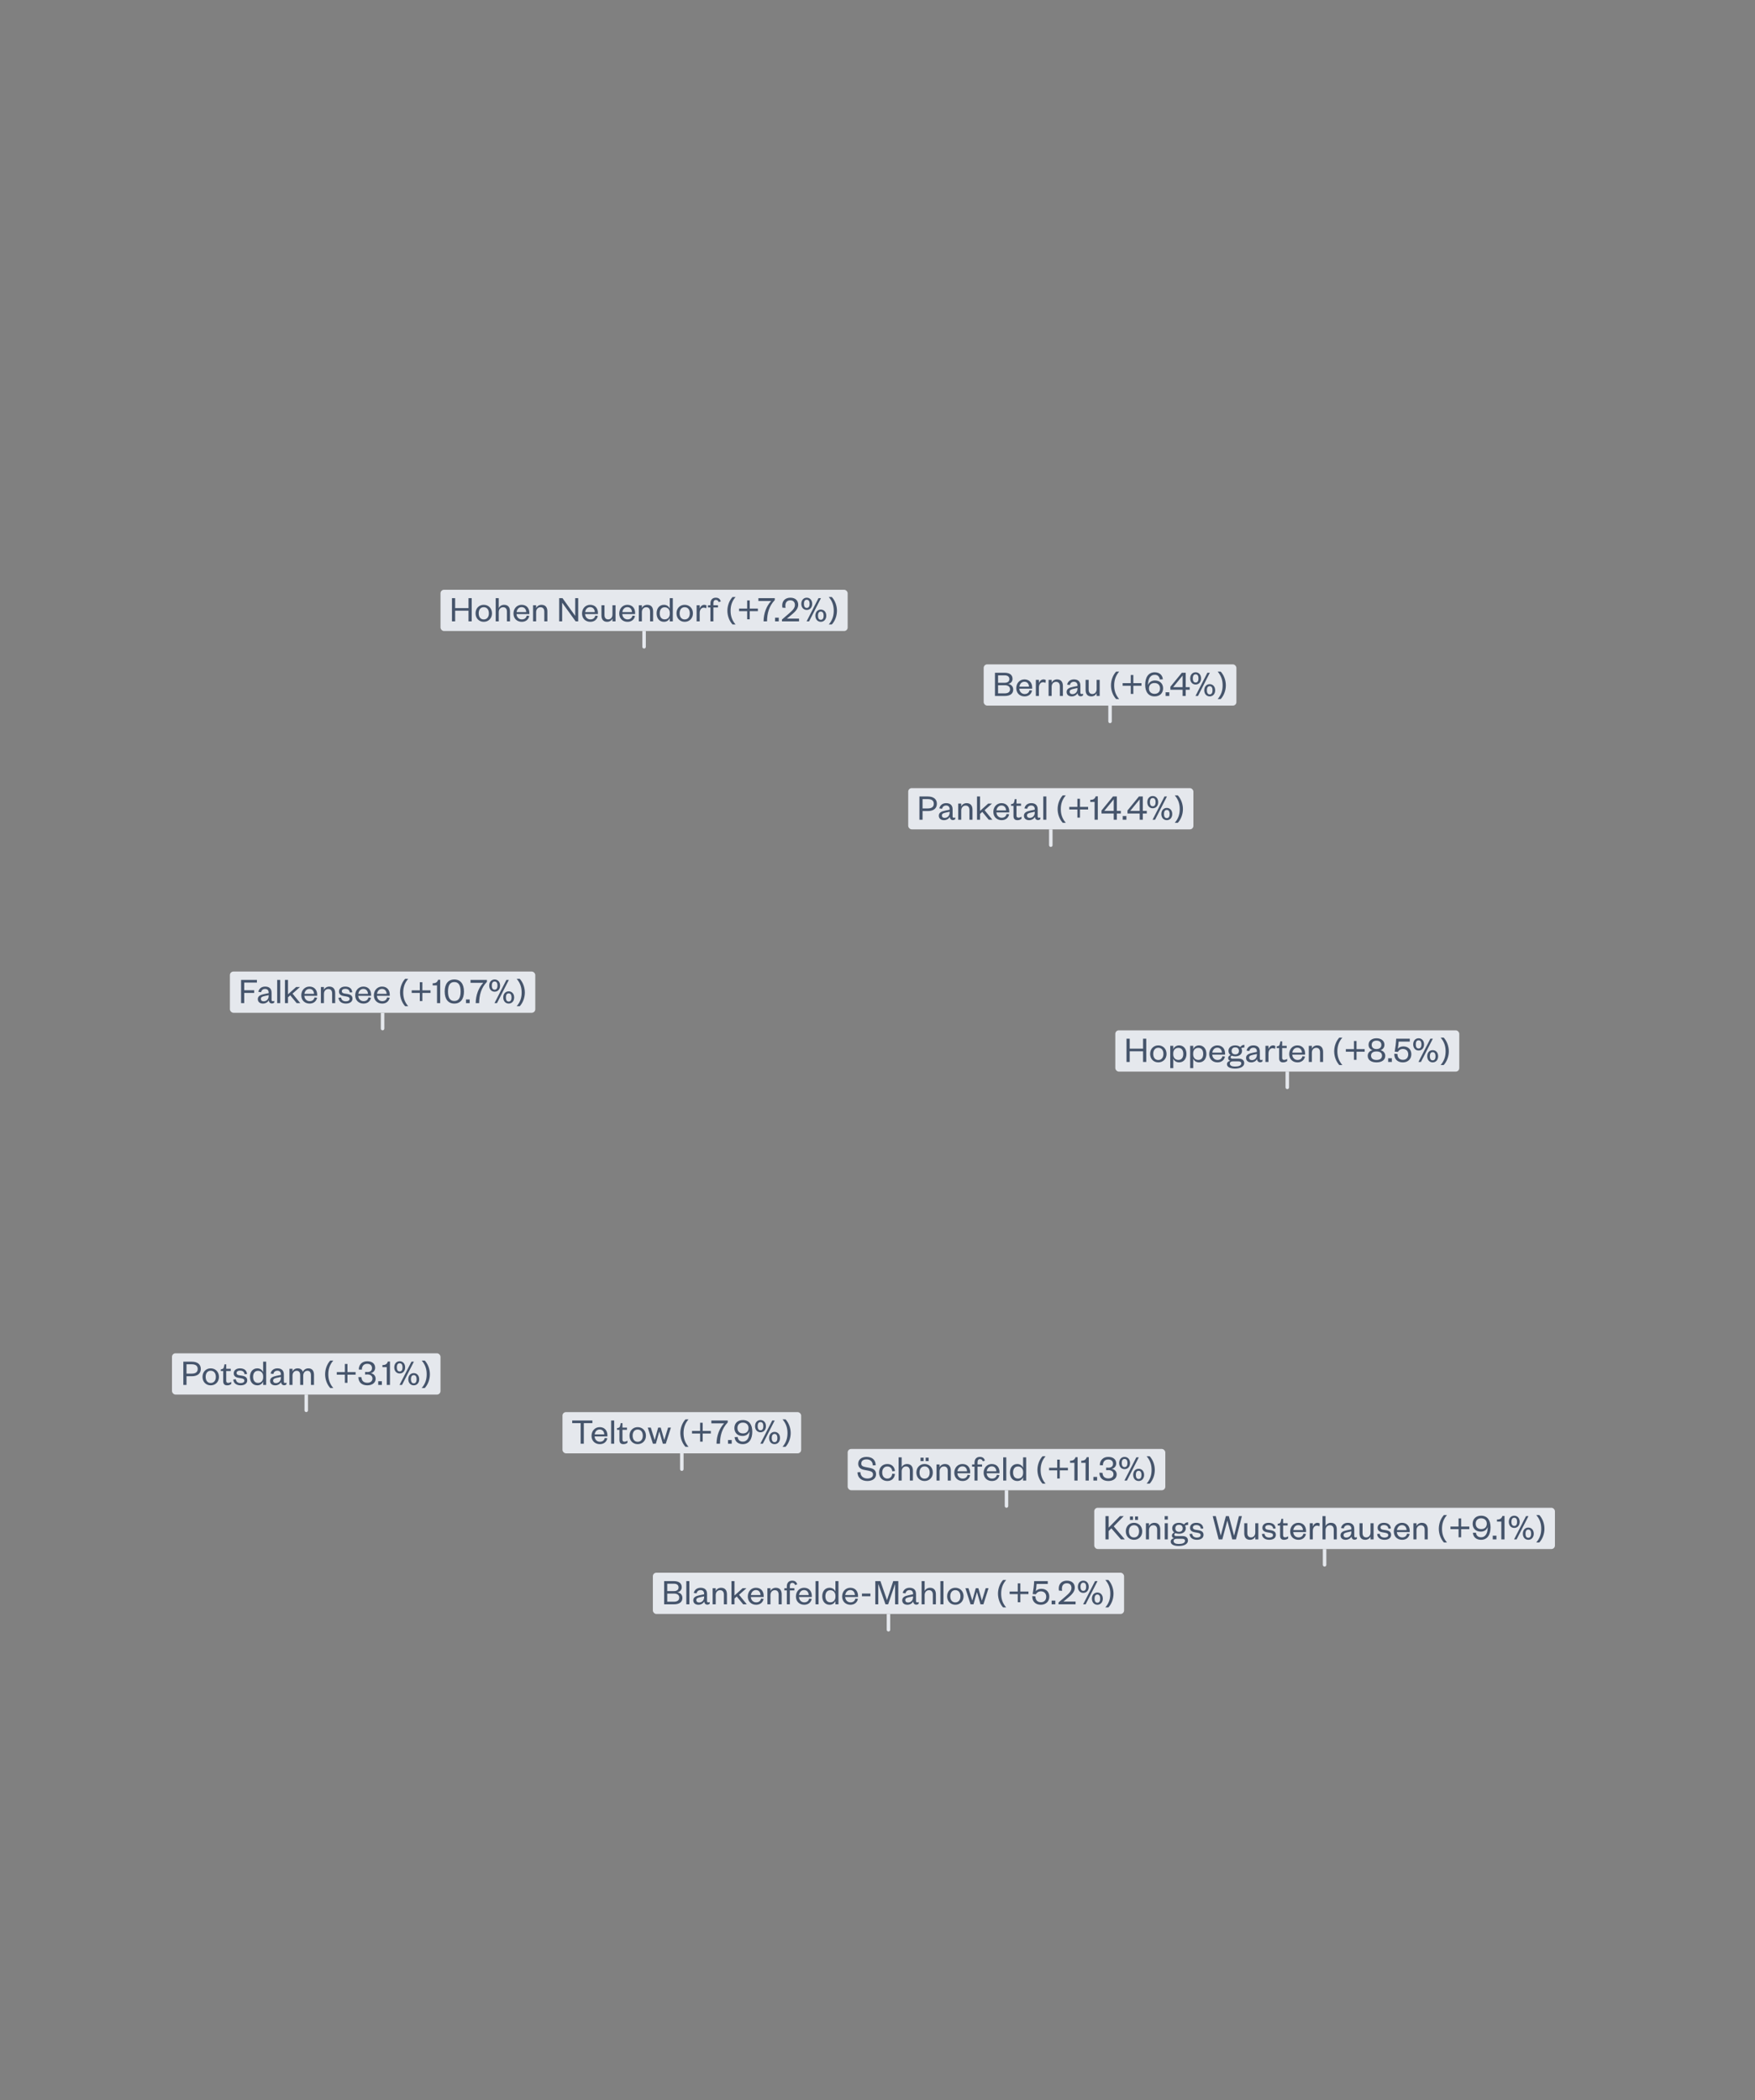 <svg width="2000" height="2393" viewBox="0 0 2000 2393" fill="none" xmlns="http://www.w3.org/2000/svg">
<rect x="0" y="0" width="2000" height="2393" fill="#808080" stroke="none"/>
<rect x="1271" y="1174" width="392" height="47" rx="4" fill="#F0F3F8" fill-opacity="0.9"/>
<path d="M1287.42 1210H1283.77V1183.54H1287.42V1194.88H1302.63V1183.54H1306.28V1210H1302.63V1197.86H1287.42V1210ZM1314.24 1200.84C1314.24 1204.92 1316.3 1207.82 1320 1207.82C1323.73 1207.82 1325.83 1204.92 1325.83 1200.84C1325.83 1196.73 1323.73 1193.87 1320 1193.87C1316.3 1193.87 1314.24 1196.73 1314.24 1200.84ZM1329.4 1200.84C1329.4 1206.56 1325.41 1210.5 1320 1210.5C1314.62 1210.5 1310.67 1206.56 1310.67 1200.84C1310.67 1195.13 1314.62 1191.14 1320 1191.14C1325.41 1191.14 1329.4 1195.13 1329.4 1200.84ZM1337.02 1200.3V1201.35C1337.02 1205.38 1339.58 1207.73 1342.9 1207.73C1346.51 1207.73 1348.48 1205.04 1348.48 1200.84C1348.48 1196.64 1346.51 1193.96 1342.9 1193.96C1339.58 1193.96 1337.02 1196.31 1337.02 1200.3ZM1337.1 1206.18V1217.06H1333.61V1191.65H1337.1V1195.51C1337.9 1193.24 1340.25 1191.14 1343.69 1191.14C1349.11 1191.14 1352.09 1195.43 1352.09 1200.84C1352.09 1206.26 1349.11 1210.5 1343.69 1210.5C1340.25 1210.5 1337.9 1208.45 1337.1 1206.18ZM1359.73 1200.3V1201.35C1359.73 1205.38 1362.29 1207.73 1365.61 1207.73C1369.22 1207.73 1371.19 1205.04 1371.19 1200.84C1371.19 1196.64 1369.22 1193.96 1365.61 1193.96C1362.29 1193.96 1359.73 1196.31 1359.73 1200.3ZM1359.81 1206.18V1217.06H1356.32V1191.65H1359.81V1195.51C1360.61 1193.24 1362.96 1191.14 1366.4 1191.14C1371.82 1191.14 1374.8 1195.43 1374.8 1200.84C1374.8 1206.26 1371.82 1210.5 1366.4 1210.5C1362.96 1210.5 1360.61 1208.45 1359.81 1206.18ZM1393.1 1203.49L1396 1203.83C1395.08 1207.98 1392.01 1210.5 1387.43 1210.5C1381.97 1210.5 1377.98 1206.81 1377.98 1201.1C1377.98 1195.3 1381.97 1191.14 1387.26 1191.14C1393.1 1191.14 1396.08 1195.3 1396.08 1200.3V1201.68H1381.47C1381.64 1205.25 1384.2 1207.77 1387.47 1207.77C1390.54 1207.77 1392.35 1206.3 1393.1 1203.49ZM1381.55 1199.42H1392.51C1392.39 1196.48 1390.75 1193.79 1387.26 1193.79C1383.95 1193.79 1381.97 1196.39 1381.55 1199.42ZM1415.43 1197.4C1415.43 1201.22 1412.2 1203.62 1407.66 1203.62C1406.15 1203.62 1404.76 1203.36 1403.63 1202.86C1403 1203.24 1402.41 1203.83 1402.41 1204.67C1402.41 1205.67 1403.04 1206.26 1404.64 1206.26H1411.82C1415.81 1206.26 1417.91 1208.36 1417.91 1211.22C1417.91 1215.8 1412.78 1217.56 1407.32 1217.56C1402.37 1217.56 1398.25 1216.01 1398.25 1212.6C1398.25 1210.5 1399.76 1209.16 1402.03 1208.74C1400.35 1208.19 1399.6 1206.98 1399.6 1205.59C1399.6 1203.99 1400.73 1202.86 1402.37 1202.15C1400.86 1201.05 1399.97 1199.42 1399.97 1197.4C1399.97 1193.54 1403.17 1191.14 1407.66 1191.14C1409.97 1191.14 1412.03 1191.86 1413.41 1193.03C1414.38 1191.56 1416.1 1190.51 1418.08 1190.51V1193.54C1416.86 1193.54 1415.47 1193.83 1414.55 1194.29C1415.09 1195.17 1415.43 1196.22 1415.43 1197.4ZM1401.57 1211.93C1401.57 1214.24 1403.92 1215.25 1407.32 1215.25C1411.52 1215.25 1414.55 1214.24 1414.55 1211.6C1414.55 1209.92 1413.16 1209.33 1411.02 1209.33H1405.1C1403.21 1209.33 1401.57 1209.96 1401.57 1211.93ZM1411.9 1197.44C1411.9 1194.84 1410.31 1193.41 1407.7 1193.41C1405.14 1193.41 1403.54 1194.84 1403.54 1197.44C1403.54 1199.96 1405.14 1201.39 1407.7 1201.39C1410.31 1201.39 1411.9 1199.96 1411.9 1197.44ZM1432.35 1201.81V1200.93L1428.24 1201.81C1425.34 1202.44 1423.49 1202.99 1423.49 1205.21C1423.49 1206.77 1424.54 1207.94 1426.64 1207.94C1429.88 1207.94 1432.35 1205.51 1432.35 1201.81ZM1435.71 1198.16V1206.39C1435.71 1207.35 1436.26 1207.82 1437.14 1207.82C1437.56 1207.82 1438.23 1207.69 1438.74 1207.4V1209.29C1438.11 1209.92 1437.35 1210.38 1435.92 1210.38C1434.03 1210.38 1432.69 1208.95 1432.48 1206.77C1431.47 1208.91 1428.87 1210.5 1425.89 1210.5C1422.32 1210.5 1420.01 1208.57 1420.01 1205.42C1420.01 1201.94 1422.99 1200.51 1427.4 1199.63L1432.35 1198.62V1197.9C1432.35 1195.38 1430.88 1193.83 1428.32 1193.83C1425.68 1193.83 1424.25 1195.38 1423.7 1197.53L1420.59 1197.11C1421.31 1193.66 1424.04 1191.14 1428.36 1191.14C1432.98 1191.14 1435.71 1193.49 1435.71 1198.16ZM1453.38 1191.98L1453.04 1195.13C1452.04 1194.59 1451.32 1194.38 1450.19 1194.38C1447.54 1194.38 1445.57 1196.77 1445.57 1200.3V1210H1442.08V1191.65H1445.57V1195.38C1446.24 1193.28 1448.13 1191.14 1450.78 1191.14C1451.91 1191.14 1452.75 1191.44 1453.38 1191.98ZM1457.71 1205.72V1194.17H1454.94V1192.28L1456.11 1192.07C1457.84 1191.73 1458.21 1190.89 1458.63 1189.13L1459.18 1186.56H1461.15V1191.65H1466.32V1194.17H1461.15V1205.3C1461.15 1206.93 1461.83 1207.69 1463.42 1207.69C1464.6 1207.69 1465.82 1207.19 1466.87 1206.6V1208.95C1465.52 1209.96 1464.18 1210.5 1462.16 1210.5C1459.56 1210.5 1457.71 1209.29 1457.71 1205.72ZM1484.3 1203.49L1487.2 1203.83C1486.28 1207.98 1483.21 1210.5 1478.63 1210.5C1473.17 1210.5 1469.18 1206.81 1469.18 1201.1C1469.18 1195.3 1473.17 1191.14 1478.46 1191.14C1484.3 1191.14 1487.28 1195.3 1487.28 1200.3V1201.68H1472.67C1472.84 1205.25 1475.4 1207.77 1478.67 1207.77C1481.74 1207.77 1483.55 1206.3 1484.3 1203.49ZM1472.75 1199.42H1483.71C1483.59 1196.48 1481.95 1193.79 1478.46 1193.79C1475.15 1193.79 1473.17 1196.39 1472.75 1199.42ZM1495 1199.46V1210H1491.51V1191.65H1495V1194.92C1495.88 1192.7 1498.36 1191.14 1501.09 1191.14C1505.87 1191.14 1507.81 1194.33 1507.81 1198.62V1210H1504.32V1198.91C1504.32 1195.85 1502.85 1193.91 1499.95 1193.91C1497.18 1193.91 1495 1196.1 1495 1199.46ZM1520.43 1197.9C1520.43 1192.19 1522.53 1186.35 1526.26 1182.28H1529.75C1525.38 1187.28 1524.08 1192.57 1524.08 1197.9C1524.08 1203.24 1525.38 1208.53 1529.75 1213.53H1526.26C1522.53 1209.45 1520.43 1203.62 1520.43 1197.9ZM1542.96 1186.14H1545.9V1195.43H1555.18V1198.37H1545.9V1207.65H1542.96V1198.37H1533.72V1195.43H1542.96V1186.14ZM1568.69 1185.72C1565.42 1185.72 1563.19 1187.36 1563.19 1190.64C1563.19 1193.66 1565.42 1195.34 1568.69 1195.34C1571.93 1195.34 1574.19 1193.66 1574.19 1190.64C1574.19 1187.36 1571.93 1185.72 1568.69 1185.72ZM1568.69 1198.07C1564.66 1198.07 1562.43 1199.71 1562.43 1202.82C1562.43 1205.93 1564.66 1207.77 1568.69 1207.77C1572.68 1207.77 1574.91 1205.93 1574.91 1202.82C1574.91 1199.71 1572.68 1198.07 1568.69 1198.07ZM1568.69 1210.5C1562.43 1210.5 1558.65 1207.61 1558.65 1202.99C1558.65 1199.54 1561.26 1197.19 1564.11 1196.64C1561.34 1195.64 1559.62 1193.49 1559.62 1190.39C1559.62 1185.81 1563.48 1183.04 1568.69 1183.04C1573.86 1183.04 1577.72 1185.81 1577.72 1190.39C1577.72 1193.49 1576 1195.64 1573.23 1196.64C1576.08 1197.19 1578.65 1199.54 1578.65 1202.99C1578.65 1207.61 1574.91 1210.5 1568.69 1210.5ZM1581.95 1210V1205.8H1586.15V1210H1581.95ZM1606.59 1183.54V1186.82H1593.91C1593.87 1188.24 1593.24 1193.66 1592.94 1195.01C1594.16 1193.54 1596.3 1192.32 1599.24 1192.32C1605.25 1192.32 1608.36 1196.35 1608.36 1201.22C1608.36 1206.72 1604.49 1210.5 1598.74 1210.5C1592.35 1210.5 1588.7 1206.51 1588.99 1200.63L1592.52 1200.93C1592.52 1204.92 1594.66 1207.61 1598.82 1207.61C1602.56 1207.61 1604.83 1205.13 1604.83 1201.26C1604.83 1197.78 1602.56 1195.22 1598.82 1195.22C1595.88 1195.22 1593.99 1196.77 1593.03 1198.58L1589.41 1198.32C1590.09 1194.67 1590.97 1187.91 1591.09 1183.54H1606.59ZM1613.45 1190.01C1613.45 1193.33 1614.71 1194.67 1616.64 1194.67C1618.61 1194.67 1619.87 1193.33 1619.87 1190.01C1619.87 1186.69 1618.61 1185.35 1616.64 1185.35C1614.71 1185.35 1613.45 1186.69 1613.45 1190.01ZM1610.47 1190.01C1610.47 1185.64 1613.2 1183.04 1616.64 1183.04C1620.13 1183.04 1622.86 1185.64 1622.86 1190.01C1622.86 1194.38 1620.13 1196.98 1616.64 1196.98C1613.2 1196.98 1610.47 1194.38 1610.47 1190.01ZM1635.88 1203.53C1635.88 1200.21 1634.62 1198.87 1632.68 1198.87C1630.75 1198.87 1629.49 1200.21 1629.49 1203.53C1629.49 1206.85 1630.75 1208.19 1632.68 1208.19C1634.62 1208.19 1635.88 1206.85 1635.88 1203.53ZM1632.85 1183.54L1619.33 1210H1616.47L1630.04 1183.54H1632.85ZM1638.9 1203.53C1638.9 1207.9 1636.13 1210.5 1632.68 1210.5C1629.24 1210.5 1626.47 1207.9 1626.47 1203.53C1626.47 1199.16 1629.24 1196.56 1632.68 1196.56C1636.13 1196.56 1638.9 1199.16 1638.9 1203.53ZM1651.07 1197.9C1651.07 1203.62 1648.97 1209.45 1645.23 1213.53H1641.75C1646.11 1208.53 1647.42 1203.24 1647.42 1197.9C1647.42 1192.57 1646.11 1187.28 1641.75 1182.28H1645.23C1648.97 1186.35 1651.07 1192.19 1651.07 1197.9Z" fill="#45546B"/>
<path d="M1465 1221H1469V1239C1469 1240.1 1468.1 1241 1467 1241V1241C1465.9 1241 1465 1240.1 1465 1239V1221Z" fill="#F0F3F8" fill-opacity="0.9"/>
<rect x="1121" y="757" width="288" height="47" rx="4" fill="#F0F3F8" fill-opacity="0.9"/>
<path d="M1154.66 785.734C1154.66 790.312 1151.3 793 1145.12 793H1133.87V766.54H1144.66C1151.21 766.54 1153.9 769.396 1153.9 773.596C1153.9 776.662 1151.72 778.762 1148.9 779.266C1152.14 779.812 1154.66 781.954 1154.66 785.734ZM1145.04 780.778H1137.4V790.018H1145.04C1148.99 790.018 1151.05 788.296 1151.05 785.44C1151.05 782.542 1148.99 780.778 1145.04 780.778ZM1137.4 769.522V777.964H1144.79C1148.61 777.964 1150.25 776.326 1150.25 773.764C1150.25 771.244 1148.61 769.522 1144.79 769.522H1137.4ZM1173.27 786.49L1176.16 786.826C1175.24 790.984 1172.17 793.504 1167.6 793.504C1162.14 793.504 1158.15 789.808 1158.15 784.096C1158.15 778.3 1162.14 774.142 1167.43 774.142C1173.27 774.142 1176.25 778.3 1176.25 783.298V784.684H1161.63C1161.8 788.254 1164.36 790.774 1167.64 790.774C1170.7 790.774 1172.51 789.304 1173.27 786.49ZM1161.72 782.416H1172.68C1172.55 779.476 1170.91 776.788 1167.43 776.788C1164.11 776.788 1162.14 779.392 1161.72 782.416ZM1191.77 774.982L1191.44 778.132C1190.43 777.586 1189.71 777.376 1188.58 777.376C1185.93 777.376 1183.96 779.77 1183.96 783.298V793H1180.47V774.646H1183.96V778.384C1184.63 776.284 1186.52 774.142 1189.17 774.142C1190.3 774.142 1191.14 774.436 1191.77 774.982ZM1198.47 782.458V793H1194.98V774.646H1198.47V777.922C1199.35 775.696 1201.83 774.142 1204.56 774.142C1209.35 774.142 1211.28 777.334 1211.28 781.618V793H1207.79V781.912C1207.79 778.846 1206.32 776.914 1203.42 776.914C1200.65 776.914 1198.47 779.098 1198.47 782.458ZM1227.85 784.81V783.928L1223.73 784.81C1220.83 785.44 1218.98 785.986 1218.98 788.212C1218.98 789.766 1220.03 790.942 1222.13 790.942C1225.37 790.942 1227.85 788.506 1227.85 784.81ZM1231.21 781.156V789.388C1231.21 790.354 1231.75 790.816 1232.63 790.816C1233.05 790.816 1233.73 790.69 1234.23 790.396V792.286C1233.6 792.916 1232.84 793.378 1231.42 793.378C1229.53 793.378 1228.18 791.95 1227.97 789.766C1226.96 791.908 1224.36 793.504 1221.38 793.504C1217.81 793.504 1215.5 791.572 1215.5 788.422C1215.5 784.936 1218.48 783.508 1222.89 782.626L1227.85 781.618V780.904C1227.85 778.384 1226.38 776.83 1223.81 776.83C1221.17 776.83 1219.74 778.384 1219.19 780.526L1216.09 780.106C1216.8 776.662 1219.53 774.142 1223.86 774.142C1228.48 774.142 1231.21 776.494 1231.21 781.156ZM1249.72 785.188V774.646H1253.2V793H1249.72V789.766C1248.83 791.95 1246.48 793.504 1243.71 793.504C1238.92 793.504 1237.16 790.354 1237.16 786.07V774.646H1240.64V785.734C1240.64 788.8 1241.99 790.774 1244.89 790.774C1247.62 790.774 1249.72 788.59 1249.72 785.188ZM1266.08 780.904C1266.08 775.192 1268.18 769.354 1271.92 765.28H1275.4C1271.04 770.278 1269.73 775.57 1269.73 780.904C1269.73 786.238 1271.04 791.53 1275.4 796.528H1271.92C1268.18 792.454 1266.08 786.616 1266.08 780.904ZM1288.61 769.144H1291.55V778.426H1300.83V781.366H1291.55V790.648H1288.61V781.366H1279.37V778.426H1288.61V769.144ZM1315.93 768.934C1310.56 768.934 1308.25 773.848 1308.29 780.778C1309.21 777.712 1311.9 775.36 1316.18 775.36C1321.9 775.36 1325.47 779.098 1325.47 784.306C1325.47 789.766 1321.73 793.504 1315.81 793.504C1308.75 793.504 1305.05 788.38 1305.05 780.274C1305.05 772 1308.54 766.036 1315.97 766.036C1321.22 766.036 1324.75 769.06 1325.21 774.016L1321.73 774.142C1321.27 771.034 1319.5 768.934 1315.93 768.934ZM1309.34 784.432C1309.34 788.086 1311.82 790.564 1315.76 790.564C1319.67 790.564 1321.98 788.128 1321.98 784.432C1321.98 780.694 1319.67 778.258 1315.64 778.258C1311.65 778.258 1309.34 780.694 1309.34 784.432ZM1328.34 793V788.8H1332.54V793H1328.34ZM1351.24 766.54V782.962H1355.77V785.944H1351.24V793H1347.67V785.944H1333.77V782.5L1346.83 766.54H1351.24ZM1347.67 769.816L1336.92 782.962H1347.67V769.816ZM1359.35 773.008C1359.35 776.326 1360.61 777.67 1362.54 777.67C1364.51 777.67 1365.77 776.326 1365.77 773.008C1365.77 769.69 1364.51 768.346 1362.54 768.346C1360.61 768.346 1359.35 769.69 1359.35 773.008ZM1356.36 773.008C1356.36 768.64 1359.09 766.036 1362.54 766.036C1366.02 766.036 1368.75 768.64 1368.75 773.008C1368.75 777.376 1366.02 779.98 1362.54 779.98C1359.09 779.98 1356.36 777.376 1356.36 773.008ZM1381.77 786.532C1381.77 783.214 1380.51 781.87 1378.58 781.87C1376.65 781.87 1375.39 783.214 1375.39 786.532C1375.39 789.85 1376.65 791.194 1378.58 791.194C1380.51 791.194 1381.77 789.85 1381.77 786.532ZM1378.75 766.54L1365.23 793H1362.37L1375.94 766.54H1378.75ZM1384.8 786.532C1384.8 790.9 1382.03 793.504 1378.58 793.504C1375.14 793.504 1372.37 790.9 1372.37 786.532C1372.37 782.164 1375.14 779.56 1378.58 779.56C1382.03 779.56 1384.8 782.164 1384.8 786.532ZM1396.97 780.904C1396.97 786.616 1394.87 792.454 1391.13 796.528H1387.65C1392.01 791.53 1393.32 786.238 1393.32 780.904C1393.32 775.57 1392.01 770.278 1387.65 765.28H1391.13C1394.87 769.354 1396.97 775.192 1396.97 780.904Z" fill="#45546B"/>
<path d="M1263 804H1267V822C1267 823.105 1266.1 824 1265 824V824C1263.9 824 1263 823.105 1263 822V804Z" fill="#F0F3F8" fill-opacity="0.9"/>
<rect x="1035" y="898" width="325" height="47" rx="4" fill="#F0F3F8" fill-opacity="0.9"/>
<path d="M1051.38 921.148H1057.3C1061.92 921.148 1064.15 919.258 1064.15 915.814C1064.15 912.412 1061.92 910.522 1057.3 910.522H1051.38V921.148ZM1051.38 924.13V934H1047.77V907.54H1057.38C1063.94 907.54 1067.67 910.648 1067.67 915.814C1067.67 921.022 1063.94 924.13 1057.38 924.13H1051.38ZM1082.22 925.81V924.928L1078.11 925.81C1075.21 926.44 1073.36 926.986 1073.36 929.212C1073.36 930.766 1074.41 931.942 1076.51 931.942C1079.75 931.942 1082.22 929.506 1082.22 925.81ZM1085.58 922.156V930.388C1085.58 931.354 1086.13 931.816 1087.01 931.816C1087.43 931.816 1088.1 931.69 1088.61 931.396V933.286C1087.98 933.916 1087.22 934.378 1085.79 934.378C1083.9 934.378 1082.56 932.95 1082.35 930.766C1081.34 932.908 1078.74 934.504 1075.76 934.504C1072.19 934.504 1069.88 932.572 1069.88 929.422C1069.88 925.936 1072.86 924.508 1077.27 923.626L1082.22 922.618V921.904C1082.22 919.384 1080.75 917.83 1078.19 917.83C1075.55 917.83 1074.12 919.384 1073.57 921.526L1070.46 921.106C1071.18 917.662 1073.91 915.142 1078.23 915.142C1082.85 915.142 1085.58 917.494 1085.58 922.156ZM1095.44 923.458V934H1091.95V915.646H1095.44V918.922C1096.32 916.696 1098.8 915.142 1101.53 915.142C1106.32 915.142 1108.25 918.334 1108.25 922.618V934H1104.76V922.912C1104.76 919.846 1103.29 917.914 1100.39 917.914C1097.62 917.914 1095.44 920.098 1095.44 923.458ZM1116.88 927.364V934H1113.39V907.54H1116.88V923.962L1126.12 915.646H1130.48L1122.04 923.164L1130.86 934H1126.75L1119.44 925.096L1116.88 927.364ZM1147.13 927.49L1150.03 927.826C1149.11 931.984 1146.04 934.504 1141.46 934.504C1136 934.504 1132.01 930.808 1132.01 925.096C1132.01 919.3 1136 915.142 1141.3 915.142C1147.13 915.142 1150.12 919.3 1150.12 924.298V925.684H1135.5C1135.67 929.254 1138.23 931.774 1141.51 931.774C1144.57 931.774 1146.38 930.304 1147.13 927.49ZM1135.58 923.416H1146.55C1146.42 920.476 1144.78 917.788 1141.3 917.788C1137.98 917.788 1136 920.392 1135.58 923.416ZM1154.97 929.716V918.166H1152.2V916.276L1153.38 916.066C1155.1 915.73 1155.48 914.89 1155.9 913.126L1156.44 910.564H1158.42V915.646H1163.58V918.166H1158.42V929.296C1158.42 930.934 1159.09 931.69 1160.68 931.69C1161.86 931.69 1163.08 931.186 1164.13 930.598V932.95C1162.78 933.958 1161.44 934.504 1159.42 934.504C1156.82 934.504 1154.97 933.286 1154.97 929.716ZM1179.21 925.81V924.928L1175.09 925.81C1172.19 926.44 1170.34 926.986 1170.34 929.212C1170.34 930.766 1171.39 931.942 1173.49 931.942C1176.73 931.942 1179.21 929.506 1179.21 925.81ZM1182.57 922.156V930.388C1182.57 931.354 1183.11 931.816 1183.99 931.816C1184.41 931.816 1185.09 931.69 1185.59 931.396V933.286C1184.96 933.916 1184.2 934.378 1182.78 934.378C1180.89 934.378 1179.54 932.95 1179.33 930.766C1178.32 932.908 1175.72 934.504 1172.74 934.504C1169.17 934.504 1166.86 932.572 1166.86 929.422C1166.86 925.936 1169.84 924.508 1174.25 923.626L1179.21 922.618V921.904C1179.21 919.384 1177.74 917.83 1175.17 917.83C1172.53 917.83 1171.1 919.384 1170.55 921.526L1167.45 921.106C1168.16 917.662 1170.89 915.142 1175.22 915.142C1179.84 915.142 1182.57 917.494 1182.57 922.156ZM1188.93 907.54H1192.42V934H1188.93V907.54ZM1205.26 921.904C1205.26 916.192 1207.36 910.354 1211.1 906.28H1214.58C1210.22 911.278 1208.91 916.57 1208.91 921.904C1208.91 927.238 1210.22 932.53 1214.58 937.528H1211.1C1207.36 933.454 1205.26 927.616 1205.26 921.904ZM1227.79 910.144H1230.73V919.426H1240.01V922.366H1230.73V931.648H1227.79V922.366H1218.55V919.426H1227.79V910.144ZM1242.45 913.756V911.404C1246.14 911.404 1247.7 910.144 1248.66 907.372H1251.06V934H1247.4V913.756H1242.45ZM1272.75 907.54V923.962H1277.29V926.944H1272.75V934H1269.18V926.944H1255.28V923.5L1268.34 907.54H1272.75ZM1269.18 910.816L1258.43 923.962H1269.18V910.816ZM1279.45 934V929.8H1283.65V934H1279.45ZM1302.34 907.54V923.962H1306.88V926.944H1302.34V934H1298.77V926.944H1284.87V923.5L1297.93 907.54H1302.34ZM1298.77 910.816L1288.02 923.962H1298.77V910.816ZM1310.45 914.008C1310.45 917.326 1311.71 918.67 1313.64 918.67C1315.62 918.67 1316.88 917.326 1316.88 914.008C1316.88 910.69 1315.62 909.346 1313.64 909.346C1311.71 909.346 1310.45 910.69 1310.45 914.008ZM1307.47 914.008C1307.47 909.64 1310.2 907.036 1313.64 907.036C1317.13 907.036 1319.86 909.64 1319.86 914.008C1319.86 918.376 1317.13 920.98 1313.64 920.98C1310.2 920.98 1307.47 918.376 1307.47 914.008ZM1332.88 927.532C1332.88 924.214 1331.62 922.87 1329.69 922.87C1327.75 922.87 1326.49 924.214 1326.49 927.532C1326.49 930.85 1327.75 932.194 1329.69 932.194C1331.62 932.194 1332.88 930.85 1332.88 927.532ZM1329.85 907.54L1316.33 934H1313.47L1327.04 907.54H1329.85ZM1335.9 927.532C1335.9 931.9 1333.13 934.504 1329.69 934.504C1326.24 934.504 1323.47 931.9 1323.47 927.532C1323.47 923.164 1326.24 920.56 1329.69 920.56C1333.13 920.56 1335.9 923.164 1335.9 927.532ZM1348.07 921.904C1348.07 927.616 1345.97 933.454 1342.23 937.528H1338.75C1343.12 932.53 1344.42 927.238 1344.42 921.904C1344.42 916.57 1343.12 911.278 1338.75 906.28H1342.23C1345.97 910.354 1348.07 916.192 1348.07 921.904Z" fill="#45546B"/>
<path d="M1195.5 945H1199.5V963C1199.5 964.105 1198.6 965 1197.5 965V965C1196.4 965 1195.5 964.105 1195.5 963V945Z" fill="#F0F3F8" fill-opacity="0.9"/>
<rect x="502" y="672" width="464" height="47" rx="4" fill="#F0F3F8" fill-opacity="0.9"/>
<path d="M518.7 708H515.046V681.54H518.7V692.88H533.904V681.54H537.558V708H533.904V695.862H518.7V708ZM545.52 698.844C545.52 702.918 547.578 705.816 551.274 705.816C555.012 705.816 557.112 702.918 557.112 698.844C557.112 694.728 555.012 691.872 551.274 691.872C547.578 691.872 545.52 694.728 545.52 698.844ZM560.682 698.844C560.682 704.556 556.692 708.504 551.274 708.504C545.898 708.504 541.95 704.556 541.95 698.844C541.95 693.132 545.898 689.142 551.274 689.142C556.692 689.142 560.682 693.132 560.682 698.844ZM568.379 697.458V708H564.893V681.54H568.379V692.922C569.261 690.696 571.739 689.142 574.469 689.142C579.257 689.142 581.189 692.334 581.189 696.618V708H577.703V696.912C577.703 693.846 576.233 691.914 573.335 691.914C570.563 691.914 568.379 694.098 568.379 697.458ZM600.276 701.49L603.174 701.826C602.25 705.984 599.184 708.504 594.606 708.504C589.146 708.504 585.156 704.808 585.156 699.096C585.156 693.3 589.146 689.142 594.438 689.142C600.276 689.142 603.258 693.3 603.258 698.298V699.684H588.642C588.81 703.254 591.372 705.774 594.648 705.774C597.714 705.774 599.52 704.304 600.276 701.49ZM588.726 697.416H599.688C599.562 694.476 597.924 691.788 594.438 691.788C591.12 691.788 589.146 694.392 588.726 697.416ZM610.97 697.458V708H607.484V689.646H610.97V692.922C611.852 690.696 614.33 689.142 617.06 689.142C621.848 689.142 623.78 692.334 623.78 696.618V708H620.294V696.912C620.294 693.846 618.824 691.914 615.926 691.914C613.154 691.914 610.97 694.098 610.97 697.458ZM641.022 681.54L655.512 701.784V681.54H658.914V708H656.016L640.644 686.748V708H637.242V681.54H641.022ZM678.404 701.49L681.302 701.826C680.378 705.984 677.312 708.504 672.734 708.504C667.274 708.504 663.284 704.808 663.284 699.096C663.284 693.3 667.274 689.142 672.566 689.142C678.404 689.142 681.386 693.3 681.386 698.298V699.684H666.77C666.938 703.254 669.5 705.774 672.776 705.774C675.842 705.774 677.648 704.304 678.404 701.49ZM666.854 697.416H677.816C677.69 694.476 676.052 691.788 672.566 691.788C669.248 691.788 667.274 694.392 666.854 697.416ZM697.96 700.188V689.646H701.446V708H697.96V704.766C697.078 706.95 694.726 708.504 691.954 708.504C687.166 708.504 685.402 705.354 685.402 701.07V689.646H688.888V700.734C688.888 703.8 690.232 705.774 693.13 705.774C695.86 705.774 697.96 703.59 697.96 700.188ZM720.79 701.49L723.688 701.826C722.764 705.984 719.698 708.504 715.12 708.504C709.66 708.504 705.67 704.808 705.67 699.096C705.67 693.3 709.66 689.142 714.952 689.142C720.79 689.142 723.772 693.3 723.772 698.298V699.684H709.156C709.324 703.254 711.886 705.774 715.162 705.774C718.228 705.774 720.034 704.304 720.79 701.49ZM709.24 697.416H720.202C720.076 694.476 718.438 691.788 714.952 691.788C711.634 691.788 709.66 694.392 709.24 697.416ZM731.484 697.458V708H727.998V689.646H731.484V692.922C732.366 690.696 734.844 689.142 737.574 689.142C742.362 689.142 744.294 692.334 744.294 696.618V708H740.808V696.912C740.808 693.846 739.338 691.914 736.44 691.914C733.668 691.914 731.484 694.098 731.484 697.458ZM763.297 699.348V698.298C763.297 694.308 760.777 691.956 757.459 691.956C753.847 691.956 751.831 694.644 751.831 698.844C751.831 703.044 753.847 705.732 757.459 705.732C760.777 705.732 763.297 703.38 763.297 699.348ZM763.255 708V704.178C762.415 706.446 760.105 708.504 756.661 708.504C751.201 708.504 748.261 704.262 748.261 698.844C748.261 693.426 751.201 689.142 756.661 689.142C760.105 689.142 762.415 691.242 763.255 693.51V681.54H766.741V708H763.255ZM774.501 698.844C774.501 702.918 776.559 705.816 780.255 705.816C783.993 705.816 786.093 702.918 786.093 698.844C786.093 694.728 783.993 691.872 780.255 691.872C776.559 691.872 774.501 694.728 774.501 698.844ZM789.663 698.844C789.663 704.556 785.673 708.504 780.255 708.504C774.879 708.504 770.931 704.556 770.931 698.844C770.931 693.132 774.879 689.142 780.255 689.142C785.673 689.142 789.663 693.132 789.663 698.844ZM805.172 689.982L804.836 693.132C803.828 692.586 803.114 692.376 801.98 692.376C799.334 692.376 797.36 694.77 797.36 698.298V708H793.874V689.646H797.36V693.384C798.032 691.284 799.922 689.142 802.568 689.142C803.702 689.142 804.542 689.436 805.172 689.982ZM809.587 692.166H806.773V689.646H809.587V687.504C809.587 683.598 811.813 681.036 815.677 681.036C818.827 681.036 820.591 682.464 821.431 685.236L819.037 686.076C818.575 684.648 817.525 683.556 815.845 683.556C813.913 683.556 813.031 684.942 813.031 687.126V689.646H818.197V692.166H813.031V708H809.587V692.166ZM828.931 695.904C828.931 690.192 831.031 684.354 834.769 680.28H838.255C833.887 685.278 832.585 690.57 832.585 695.904C832.585 701.238 833.887 706.53 838.255 711.528H834.769C831.031 707.454 828.931 701.616 828.931 695.904ZM851.461 684.144H854.401V693.426H863.683V696.366H854.401V705.648H851.461V696.366H842.221V693.426H851.461V684.144ZM878.814 684.816H864.282V681.54H882.93V683.766C876.336 690.654 874.194 699.012 874.11 708H870.162C870.288 698.634 873.522 690.402 878.814 684.816ZM883.279 708V703.8H887.479V708H883.279ZM896.758 704.85H910.576V708H891.13V705.9L898.606 699.474C902.764 695.862 905.872 693.174 905.872 689.31C905.872 686.202 904.108 684.018 900.622 684.018C897.01 684.018 894.994 686.328 894.994 690.192C894.994 690.99 895.078 691.788 895.288 692.586L891.676 692.418C891.508 691.578 891.382 690.738 891.382 689.94C891.382 684.522 895.036 681.036 900.664 681.036C906.838 681.036 909.652 684.648 909.652 689.142C909.652 693.93 905.578 697.584 901.756 700.734L896.758 704.85ZM916.168 688.008C916.168 691.326 917.428 692.67 919.36 692.67C921.334 692.67 922.594 691.326 922.594 688.008C922.594 684.69 921.334 683.346 919.36 683.346C917.428 683.346 916.168 684.69 916.168 688.008ZM913.186 688.008C913.186 683.64 915.916 681.036 919.36 681.036C922.846 681.036 925.576 683.64 925.576 688.008C925.576 692.376 922.846 694.98 919.36 694.98C915.916 694.98 913.186 692.376 913.186 688.008ZM938.596 701.532C938.596 698.214 937.336 696.87 935.404 696.87C933.472 696.87 932.212 698.214 932.212 701.532C932.212 704.85 933.472 706.194 935.404 706.194C937.336 706.194 938.596 704.85 938.596 701.532ZM935.572 681.54L922.048 708H919.192L932.758 681.54H935.572ZM941.62 701.532C941.62 705.9 938.848 708.504 935.404 708.504C931.96 708.504 929.188 705.9 929.188 701.532C929.188 697.164 931.96 694.56 935.404 694.56C938.848 694.56 941.62 697.164 941.62 701.532ZM953.791 695.904C953.791 701.616 951.691 707.454 947.953 711.528H944.467C948.835 706.53 950.137 701.238 950.137 695.904C950.137 690.57 948.835 685.278 944.467 680.28H947.953C951.691 684.354 953.791 690.192 953.791 695.904Z" fill="#45546B"/>
<path d="M732 719H736V737C736 738.105 735.105 739 734 739V739C732.895 739 732 738.105 732 737V719Z" fill="#F0F3F8" fill-opacity="0.9"/>
<rect x="262" y="1107" width="348" height="47" rx="4" fill="#F0F3F8" fill-opacity="0.9"/>
<path d="M278.337 1143H274.725V1116.54H292.785V1119.56H278.337V1128.34H289.677V1131.37H278.337V1143ZM306.149 1134.81V1133.93L302.033 1134.81C299.135 1135.44 297.287 1135.99 297.287 1138.21C297.287 1139.77 298.337 1140.94 300.437 1140.94C303.671 1140.94 306.149 1138.51 306.149 1134.81ZM309.509 1131.16V1139.39C309.509 1140.35 310.055 1140.82 310.937 1140.82C311.357 1140.82 312.029 1140.69 312.533 1140.4V1142.29C311.903 1142.92 311.147 1143.38 309.719 1143.38C307.829 1143.38 306.485 1141.95 306.275 1139.77C305.267 1141.91 302.663 1143.5 299.681 1143.5C296.111 1143.5 293.801 1141.57 293.801 1138.42C293.801 1134.94 296.783 1133.51 301.193 1132.63L306.149 1131.62V1130.9C306.149 1128.38 304.679 1126.83 302.117 1126.83C299.471 1126.83 298.043 1128.38 297.497 1130.53L294.389 1130.11C295.103 1126.66 297.833 1124.14 302.159 1124.14C306.779 1124.14 309.509 1126.49 309.509 1131.16ZM315.877 1116.54H319.363V1143H315.877V1116.54ZM328.21 1136.36V1143H324.724V1116.54H328.21V1132.96L337.45 1124.65H341.818L333.376 1132.16L342.196 1143H338.08L330.772 1134.1L328.21 1136.36ZM358.467 1136.49L361.365 1136.83C360.441 1140.98 357.375 1143.5 352.797 1143.5C347.337 1143.5 343.347 1139.81 343.347 1134.1C343.347 1128.3 347.337 1124.14 352.629 1124.14C358.467 1124.14 361.449 1128.3 361.449 1133.3V1134.68H346.833C347.001 1138.25 349.563 1140.77 352.839 1140.77C355.905 1140.77 357.711 1139.3 358.467 1136.49ZM346.917 1132.42H357.879C357.753 1129.48 356.115 1126.79 352.629 1126.79C349.311 1126.79 347.337 1129.39 346.917 1132.42ZM369.161 1132.46V1143H365.675V1124.65H369.161V1127.92C370.043 1125.7 372.521 1124.14 375.251 1124.14C380.039 1124.14 381.971 1127.33 381.971 1131.62V1143H378.485V1131.91C378.485 1128.85 377.015 1126.91 374.117 1126.91C371.345 1126.91 369.161 1129.1 369.161 1132.46ZM385.77 1136.83L388.71 1136.62C389.046 1139.43 391.02 1140.94 394.17 1140.94C396.606 1140.94 398.412 1140.06 398.412 1138.21C398.412 1136.49 397.194 1135.9 394.926 1135.48L391.818 1134.94C388.374 1134.39 386.316 1132.92 386.316 1129.77C386.316 1126.41 389.13 1124.14 393.372 1124.14C398.244 1124.14 401.1 1126.41 401.436 1130.65L398.622 1130.82C398.202 1128.01 396.48 1126.7 393.372 1126.7C391.062 1126.7 389.55 1127.75 389.55 1129.43C389.55 1130.9 390.474 1131.66 392.364 1132L395.808 1132.54C399.504 1133.17 401.688 1134.56 401.688 1137.88C401.688 1141.53 398.454 1143.5 394.17 1143.5C389.592 1143.5 386.106 1141.36 385.77 1136.83ZM419.913 1136.49L422.811 1136.83C421.887 1140.98 418.821 1143.5 414.243 1143.5C408.783 1143.5 404.793 1139.81 404.793 1134.1C404.793 1128.3 408.783 1124.14 414.075 1124.14C419.913 1124.14 422.895 1128.3 422.895 1133.3V1134.68H408.279C408.447 1138.25 411.009 1140.77 414.285 1140.77C417.351 1140.77 419.157 1139.3 419.913 1136.49ZM408.363 1132.42H419.325C419.199 1129.48 417.561 1126.79 414.075 1126.79C410.757 1126.79 408.783 1129.39 408.363 1132.42ZM441.188 1136.49L444.086 1136.83C443.162 1140.98 440.096 1143.5 435.518 1143.5C430.058 1143.5 426.068 1139.81 426.068 1134.1C426.068 1128.3 430.058 1124.14 435.35 1124.14C441.188 1124.14 444.17 1128.3 444.17 1133.3V1134.68H429.554C429.722 1138.25 432.284 1140.77 435.56 1140.77C438.626 1140.77 440.432 1139.3 441.188 1136.49ZM429.638 1132.42H440.6C440.474 1129.48 438.836 1126.79 435.35 1126.79C432.032 1126.79 430.058 1129.39 429.638 1132.42ZM455.874 1130.9C455.874 1125.19 457.974 1119.35 461.712 1115.28H465.198C460.83 1120.28 459.528 1125.57 459.528 1130.9C459.528 1136.24 460.83 1141.53 465.198 1146.53H461.712C457.974 1142.45 455.874 1136.62 455.874 1130.9ZM478.404 1119.14H481.344V1128.43H490.626V1131.37H481.344V1140.65H478.404V1131.37H469.164V1128.43H478.404V1119.14ZM493.061 1122.76V1120.4C496.757 1120.4 498.311 1119.14 499.277 1116.37H501.671V1143H498.017V1122.76H493.061ZM528.737 1129.77C528.737 1138.55 524.663 1143.5 517.733 1143.5C510.803 1143.5 506.771 1138.55 506.771 1129.77C506.771 1120.99 510.803 1116.04 517.733 1116.04C524.663 1116.04 528.737 1120.99 528.737 1129.77ZM524.915 1129.77C524.915 1122.59 522.605 1118.98 517.733 1118.98C512.861 1118.98 510.551 1122.59 510.551 1129.77C510.551 1136.95 512.861 1140.56 517.733 1140.56C522.605 1140.56 524.915 1136.95 524.915 1129.77ZM531.045 1143V1138.8H535.245V1143H531.045ZM550.755 1119.82H536.223V1116.54H554.871V1118.77C548.277 1125.65 546.135 1134.01 546.051 1143H542.103C542.229 1133.63 545.463 1125.4 550.755 1119.82ZM560.489 1123.01C560.489 1126.33 561.749 1127.67 563.681 1127.67C565.655 1127.67 566.915 1126.33 566.915 1123.01C566.915 1119.69 565.655 1118.35 563.681 1118.35C561.749 1118.35 560.489 1119.69 560.489 1123.01ZM557.507 1123.01C557.507 1118.64 560.237 1116.04 563.681 1116.04C567.167 1116.04 569.897 1118.64 569.897 1123.01C569.897 1127.38 567.167 1129.98 563.681 1129.98C560.237 1129.98 557.507 1127.38 557.507 1123.01ZM582.917 1136.53C582.917 1133.21 581.657 1131.87 579.725 1131.87C577.793 1131.87 576.533 1133.21 576.533 1136.53C576.533 1139.85 577.793 1141.19 579.725 1141.19C581.657 1141.19 582.917 1139.85 582.917 1136.53ZM579.893 1116.54L566.369 1143H563.513L577.079 1116.54H579.893ZM585.941 1136.53C585.941 1140.9 583.169 1143.5 579.725 1143.5C576.281 1143.5 573.509 1140.9 573.509 1136.53C573.509 1132.16 576.281 1129.56 579.725 1129.56C583.169 1129.56 585.941 1132.16 585.941 1136.53ZM598.112 1130.9C598.112 1136.62 596.012 1142.45 592.274 1146.53H588.788C593.156 1141.53 594.458 1136.24 594.458 1130.9C594.458 1125.57 593.156 1120.28 588.788 1115.28H592.274C596.012 1119.35 598.112 1125.19 598.112 1130.9Z" fill="#45546B"/>
<path d="M434 1154H438V1172C438 1173.1 437.105 1174 436 1174V1174C434.895 1174 434 1173.1 434 1172V1154Z" fill="#F0F3F8" fill-opacity="0.9"/>
<rect x="196" y="1542" width="306" height="47" rx="4" fill="#F0F3F8" fill-opacity="0.9"/>
<path d="M212.545 1565.15H218.467C223.087 1565.15 225.313 1563.26 225.313 1559.81C225.313 1556.41 223.087 1554.52 218.467 1554.52H212.545V1565.15ZM212.545 1568.13V1578H208.933V1551.54H218.551C225.103 1551.54 228.841 1554.65 228.841 1559.81C228.841 1565.02 225.103 1568.13 218.551 1568.13H212.545ZM234.361 1568.84C234.361 1572.92 236.419 1575.82 240.115 1575.82C243.853 1575.82 245.953 1572.92 245.953 1568.84C245.953 1564.73 243.853 1561.87 240.115 1561.87C236.419 1561.87 234.361 1564.73 234.361 1568.84ZM249.523 1568.84C249.523 1574.56 245.533 1578.5 240.115 1578.5C234.739 1578.5 230.791 1574.56 230.791 1568.84C230.791 1563.13 234.739 1559.14 240.115 1559.14C245.533 1559.14 249.523 1563.13 249.523 1568.84ZM254.365 1573.72V1562.17H251.593V1560.28L252.769 1560.07C254.491 1559.73 254.869 1558.89 255.289 1557.13L255.835 1554.56H257.809V1559.65H262.975V1562.17H257.809V1573.3C257.809 1574.93 258.481 1575.69 260.077 1575.69C261.253 1575.69 262.471 1575.19 263.521 1574.6V1576.95C262.177 1577.96 260.833 1578.5 258.817 1578.5C256.213 1578.5 254.365 1577.29 254.365 1573.72ZM265.832 1571.83L268.772 1571.62C269.108 1574.43 271.082 1575.94 274.232 1575.94C276.668 1575.94 278.474 1575.06 278.474 1573.21C278.474 1571.49 277.256 1570.9 274.988 1570.48L271.88 1569.94C268.436 1569.39 266.378 1567.92 266.378 1564.77C266.378 1561.41 269.192 1559.14 273.434 1559.14C278.306 1559.14 281.162 1561.41 281.498 1565.65L278.684 1565.82C278.264 1563.01 276.542 1561.7 273.434 1561.7C271.124 1561.7 269.612 1562.75 269.612 1564.43C269.612 1565.9 270.536 1566.66 272.426 1567L275.87 1567.54C279.566 1568.17 281.75 1569.56 281.75 1572.88C281.75 1576.53 278.516 1578.5 274.232 1578.5C269.654 1578.5 266.168 1576.36 265.832 1571.83ZM299.891 1569.35V1568.3C299.891 1564.31 297.371 1561.96 294.053 1561.96C290.441 1561.96 288.425 1564.64 288.425 1568.84C288.425 1573.04 290.441 1575.73 294.053 1575.73C297.371 1575.73 299.891 1573.38 299.891 1569.35ZM299.849 1578V1574.18C299.009 1576.45 296.699 1578.5 293.255 1578.5C287.795 1578.5 284.855 1574.26 284.855 1568.84C284.855 1563.43 287.795 1559.14 293.255 1559.14C296.699 1559.14 299.009 1561.24 299.849 1563.51V1551.54H303.335V1578H299.849ZM320.124 1569.81V1568.93L316.008 1569.81C313.11 1570.44 311.262 1570.99 311.262 1573.21C311.262 1574.77 312.312 1575.94 314.412 1575.94C317.646 1575.94 320.124 1573.51 320.124 1569.81ZM323.484 1566.16V1574.39C323.484 1575.35 324.03 1575.82 324.912 1575.82C325.332 1575.82 326.004 1575.69 326.508 1575.4V1577.29C325.878 1577.92 325.122 1578.38 323.694 1578.38C321.804 1578.38 320.46 1576.95 320.25 1574.77C319.242 1576.91 316.638 1578.5 313.656 1578.5C310.086 1578.5 307.776 1576.57 307.776 1573.42C307.776 1569.94 310.758 1568.51 315.168 1567.63L320.124 1566.62V1565.9C320.124 1563.38 318.654 1561.83 316.092 1561.83C313.446 1561.83 312.018 1563.38 311.472 1565.53L308.364 1565.11C309.078 1561.66 311.808 1559.14 316.134 1559.14C320.754 1559.14 323.484 1561.49 323.484 1566.16ZM345.182 1563.13C346.148 1560.86 348.416 1559.14 351.356 1559.14C356.144 1559.14 357.824 1562.46 357.824 1566.62V1578H354.338V1566.91C354.338 1563.85 353.078 1561.91 350.264 1561.91C347.66 1561.91 345.56 1564.1 345.56 1567.46V1578H342.074V1566.91C342.074 1563.85 340.814 1561.91 338 1561.91C335.396 1561.91 333.338 1564.1 333.338 1567.46V1578H329.852V1559.65H333.338V1562.92C334.22 1560.7 336.362 1559.14 339.176 1559.14C342.452 1559.14 344.384 1560.74 345.182 1563.13ZM370.5 1565.9C370.5 1560.19 372.6 1554.35 376.338 1550.28H379.824C375.456 1555.28 374.154 1560.57 374.154 1565.9C374.154 1571.24 375.456 1576.53 379.824 1581.53H376.338C372.6 1577.45 370.5 1571.62 370.5 1565.9ZM393.03 1554.14H395.97V1563.43H405.252V1566.37H395.97V1575.65H393.03V1566.37H383.79V1563.43H393.03V1554.14ZM424.441 1570.73C424.441 1567.71 421.921 1566.07 418.603 1566.07C417.553 1566.07 416.713 1566.11 416.083 1566.2V1563.22C416.671 1563.3 417.427 1563.34 418.603 1563.34C421.375 1563.34 423.937 1562.21 423.937 1558.81C423.937 1555.95 422.089 1553.98 418.435 1553.98C414.697 1553.98 412.387 1556.41 412.387 1560.61L408.859 1560.49C408.859 1555.03 412.513 1551.04 418.477 1551.04C424.315 1551.04 427.549 1554.06 427.549 1558.51C427.549 1561.91 425.029 1564.22 422.425 1564.64C425.659 1565.11 428.095 1567.54 428.095 1570.99C428.095 1575.4 424.399 1578.5 418.561 1578.5C412.261 1578.5 408.397 1574.93 408.397 1569.05L411.967 1569.22C412.051 1573.42 414.613 1575.56 418.603 1575.56C422.047 1575.56 424.441 1573.88 424.441 1570.73ZM431 1578V1573.8H435.2V1578H431ZM435.8 1557.76V1555.4C439.496 1555.4 441.05 1554.14 442.016 1551.37H444.41V1578H440.756V1557.76H435.8ZM452.282 1558.01C452.282 1561.33 453.542 1562.67 455.474 1562.67C457.448 1562.67 458.708 1561.33 458.708 1558.01C458.708 1554.69 457.448 1553.35 455.474 1553.35C453.542 1553.35 452.282 1554.69 452.282 1558.01ZM449.3 1558.01C449.3 1553.64 452.03 1551.04 455.474 1551.04C458.96 1551.04 461.69 1553.64 461.69 1558.01C461.69 1562.38 458.96 1564.98 455.474 1564.98C452.03 1564.98 449.3 1562.38 449.3 1558.01ZM474.71 1571.53C474.71 1568.21 473.45 1566.87 471.518 1566.87C469.586 1566.87 468.326 1568.21 468.326 1571.53C468.326 1574.85 469.586 1576.19 471.518 1576.19C473.45 1576.19 474.71 1574.85 474.71 1571.53ZM471.686 1551.54L458.162 1578H455.306L468.872 1551.54H471.686ZM477.734 1571.53C477.734 1575.9 474.962 1578.5 471.518 1578.5C468.074 1578.5 465.302 1575.9 465.302 1571.53C465.302 1567.16 468.074 1564.56 471.518 1564.56C474.962 1564.56 477.734 1567.16 477.734 1571.53ZM489.905 1565.9C489.905 1571.62 487.805 1577.45 484.067 1581.53H480.581C484.949 1576.53 486.251 1571.24 486.251 1565.9C486.251 1560.57 484.949 1555.28 480.581 1550.28H484.067C487.805 1554.35 489.905 1560.19 489.905 1565.9Z" fill="#45546B"/>
<path d="M347 1589H351V1607C351 1608.1 350.105 1609 349 1609V1609C347.895 1609 347 1608.1 347 1607V1589Z" fill="#F0F3F8" fill-opacity="0.9"/>
<rect x="641" y="1609" width="272" height="47" rx="4" fill="#F0F3F8" fill-opacity="0.9"/>
<path d="M665.314 1645H661.702V1621.56H652.084V1618.54H675.1V1621.56H665.314V1645ZM689.225 1638.49L692.123 1638.83C691.199 1642.98 688.133 1645.5 683.555 1645.5C678.095 1645.5 674.105 1641.81 674.105 1636.1C674.105 1630.3 678.095 1626.14 683.387 1626.14C689.225 1626.14 692.207 1630.3 692.207 1635.3V1636.68H677.591C677.759 1640.25 680.321 1642.77 683.597 1642.77C686.663 1642.77 688.469 1641.3 689.225 1638.49ZM677.675 1634.42H688.637C688.511 1631.48 686.873 1628.79 683.387 1628.79C680.069 1628.79 678.095 1631.39 677.675 1634.42ZM696.433 1618.54H699.919V1645H696.433V1618.54ZM705.91 1640.72V1629.17H703.138V1627.28L704.314 1627.07C706.036 1626.73 706.414 1625.89 706.834 1624.13L707.38 1621.56H709.354V1626.65H714.52V1629.17H709.354V1640.3C709.354 1641.93 710.026 1642.69 711.622 1642.69C712.798 1642.69 714.016 1642.19 715.066 1641.6V1643.95C713.722 1644.96 712.378 1645.5 710.362 1645.5C707.758 1645.5 705.91 1644.29 705.91 1640.72ZM720.951 1635.84C720.951 1639.92 723.009 1642.82 726.705 1642.82C730.443 1642.82 732.543 1639.92 732.543 1635.84C732.543 1631.73 730.443 1628.87 726.705 1628.87C723.009 1628.87 720.951 1631.73 720.951 1635.84ZM736.113 1635.84C736.113 1641.56 732.123 1645.5 726.705 1645.5C721.329 1645.5 717.381 1641.56 717.381 1635.84C717.381 1630.13 721.329 1626.14 726.705 1626.14C732.123 1626.14 736.113 1630.13 736.113 1635.84ZM752.967 1626.65L756.915 1640.55H757.083L761.325 1626.65H764.559L758.721 1645H755.361L751.455 1631.31H751.287L747.423 1645H744.063L738.183 1626.65H741.669L745.995 1640.55H746.163L750.027 1626.65H752.967ZM775.312 1632.9C775.312 1627.19 777.412 1621.35 781.15 1617.28H784.636C780.268 1622.28 778.966 1627.57 778.966 1632.9C778.966 1638.24 780.268 1643.53 784.636 1648.53H781.15C777.412 1644.45 775.312 1638.62 775.312 1632.9ZM797.841 1621.14H800.781V1630.43H810.063V1633.37H800.781V1642.65H797.841V1633.37H788.601V1630.43H797.841V1621.14ZM825.194 1621.82H810.662V1618.54H829.31V1620.77C822.716 1627.65 820.574 1636.01 820.49 1645H816.542C816.668 1635.63 819.902 1627.4 825.194 1621.82ZM829.659 1645V1640.8H833.859V1645H829.659ZM846.432 1642.61C851.808 1642.61 854.118 1637.69 854.076 1630.76C853.152 1633.83 850.464 1636.18 846.18 1636.18C840.468 1636.18 836.898 1632.44 836.898 1627.23C836.898 1621.77 840.636 1618.04 846.558 1618.04C853.614 1618.04 857.31 1623.16 857.31 1631.27C857.31 1639.54 853.824 1645.5 846.39 1645.5C841.14 1645.5 837.612 1642.48 837.15 1637.52L840.636 1637.4C841.098 1640.51 842.862 1642.61 846.432 1642.61ZM853.026 1627.11C853.026 1623.45 850.548 1620.98 846.6 1620.98C842.694 1620.98 840.384 1623.41 840.384 1627.11C840.384 1630.85 842.694 1633.28 846.726 1633.28C850.716 1633.28 853.026 1630.85 853.026 1627.11ZM863.451 1625.01C863.451 1628.33 864.711 1629.67 866.643 1629.67C868.617 1629.67 869.877 1628.33 869.877 1625.01C869.877 1621.69 868.617 1620.35 866.643 1620.35C864.711 1620.35 863.451 1621.69 863.451 1625.01ZM860.469 1625.01C860.469 1620.64 863.199 1618.04 866.643 1618.04C870.129 1618.04 872.859 1620.64 872.859 1625.01C872.859 1629.38 870.129 1631.98 866.643 1631.98C863.199 1631.98 860.469 1629.38 860.469 1625.01ZM885.879 1638.53C885.879 1635.21 884.619 1633.87 882.687 1633.87C880.755 1633.87 879.495 1635.21 879.495 1638.53C879.495 1641.85 880.755 1643.19 882.687 1643.19C884.619 1643.19 885.879 1641.85 885.879 1638.53ZM882.855 1618.54L869.331 1645H866.475L880.041 1618.54H882.855ZM888.903 1638.53C888.903 1642.9 886.131 1645.5 882.687 1645.5C879.243 1645.5 876.471 1642.9 876.471 1638.53C876.471 1634.16 879.243 1631.56 882.687 1631.56C886.131 1631.56 888.903 1634.16 888.903 1638.53ZM901.074 1632.9C901.074 1638.62 898.974 1644.45 895.236 1648.53H891.75C896.118 1643.53 897.42 1638.24 897.42 1632.9C897.42 1627.57 896.118 1622.28 891.75 1617.28H895.236C898.974 1621.35 901.074 1627.19 901.074 1632.9Z" fill="#45546B"/>
<path d="M775 1656H779V1674C779 1675.1 778.105 1676 777 1676V1676C775.895 1676 775 1675.1 775 1674V1656Z" fill="#F0F3F8" fill-opacity="0.9"/>
<rect x="744" y="1792" width="537" height="47" rx="4" fill="#F0F3F8" fill-opacity="0.9"/>
<path d="M777.672 1820.73C777.672 1825.31 774.312 1828 768.138 1828H756.882V1801.54H767.676C774.228 1801.54 776.916 1804.4 776.916 1808.6C776.916 1811.66 774.732 1813.76 771.918 1814.27C775.152 1814.81 777.672 1816.95 777.672 1820.73ZM768.054 1815.78H760.41V1825.02H768.054C772.002 1825.02 774.06 1823.3 774.06 1820.44C774.06 1817.54 772.002 1815.78 768.054 1815.78ZM760.41 1804.52V1812.96H767.802C771.624 1812.96 773.262 1811.33 773.262 1808.76C773.262 1806.24 771.624 1804.52 767.802 1804.52H760.41ZM782.132 1801.54H785.618V1828H782.132V1801.54ZM802.403 1819.81V1818.93L798.287 1819.81C795.389 1820.44 793.541 1820.99 793.541 1823.21C793.541 1824.77 794.591 1825.94 796.691 1825.94C799.925 1825.94 802.403 1823.51 802.403 1819.81ZM805.763 1816.16V1824.39C805.763 1825.35 806.309 1825.82 807.191 1825.82C807.611 1825.82 808.283 1825.69 808.787 1825.4V1827.29C808.157 1827.92 807.401 1828.38 805.973 1828.38C804.083 1828.38 802.739 1826.95 802.529 1824.77C801.521 1826.91 798.917 1828.5 795.935 1828.5C792.365 1828.5 790.055 1826.57 790.055 1823.42C790.055 1819.94 793.037 1818.51 797.447 1817.63L802.403 1816.62V1815.9C802.403 1813.38 800.933 1811.83 798.371 1811.83C795.725 1811.83 794.297 1813.38 793.751 1815.53L790.643 1815.11C791.357 1811.66 794.087 1809.14 798.413 1809.14C803.033 1809.14 805.763 1811.49 805.763 1816.16ZM815.617 1817.46V1828H812.131V1809.65H815.617V1812.92C816.499 1810.7 818.977 1809.14 821.707 1809.14C826.495 1809.14 828.427 1812.33 828.427 1816.62V1828H824.941V1816.91C824.941 1813.85 823.471 1811.91 820.573 1811.91C817.801 1811.91 815.617 1814.1 815.617 1817.46ZM837.056 1821.36V1828H833.57V1801.54H837.056V1817.96L846.296 1809.65H850.664L842.222 1817.16L851.042 1828H846.926L839.618 1819.1L837.056 1821.36ZM867.313 1821.49L870.211 1821.83C869.287 1825.98 866.221 1828.5 861.643 1828.5C856.183 1828.5 852.193 1824.81 852.193 1819.1C852.193 1813.3 856.183 1809.14 861.475 1809.14C867.313 1809.14 870.295 1813.3 870.295 1818.3V1819.68H855.679C855.847 1823.25 858.409 1825.77 861.685 1825.77C864.751 1825.77 866.557 1824.3 867.313 1821.49ZM855.763 1817.42H866.725C866.599 1814.48 864.961 1811.79 861.475 1811.79C858.157 1811.79 856.183 1814.39 855.763 1817.42ZM878.007 1817.46V1828H874.521V1809.65H878.007V1812.92C878.889 1810.7 881.367 1809.14 884.097 1809.14C888.885 1809.14 890.817 1812.33 890.817 1816.62V1828H887.331V1816.91C887.331 1813.85 885.861 1811.91 882.963 1811.91C880.191 1811.91 878.007 1814.1 878.007 1817.46ZM896.674 1812.17H893.86V1809.65H896.674V1807.5C896.674 1803.6 898.9 1801.04 902.764 1801.04C905.914 1801.04 907.678 1802.46 908.518 1805.24L906.124 1806.08C905.662 1804.65 904.612 1803.56 902.932 1803.56C901 1803.56 900.118 1804.94 900.118 1807.13V1809.65H905.284V1812.17H900.118V1828H896.674V1812.17ZM922.155 1821.49L925.053 1821.83C924.129 1825.98 921.063 1828.5 916.485 1828.5C911.025 1828.5 907.035 1824.81 907.035 1819.1C907.035 1813.3 911.025 1809.14 916.317 1809.14C922.155 1809.14 925.137 1813.3 925.137 1818.3V1819.68H910.521C910.689 1823.25 913.251 1825.77 916.527 1825.77C919.593 1825.77 921.399 1824.3 922.155 1821.49ZM910.605 1817.42H921.567C921.441 1814.48 919.803 1811.79 916.317 1811.79C912.999 1811.79 911.025 1814.39 910.605 1817.42ZM929.363 1801.54H932.849V1828H929.363V1801.54ZM952.071 1819.35V1818.3C952.071 1814.31 949.551 1811.96 946.233 1811.96C942.621 1811.96 940.605 1814.64 940.605 1818.84C940.605 1823.04 942.621 1825.73 946.233 1825.73C949.551 1825.73 952.071 1823.38 952.071 1819.35ZM952.029 1828V1824.18C951.189 1826.45 948.879 1828.5 945.435 1828.5C939.975 1828.5 937.035 1824.26 937.035 1818.84C937.035 1813.43 939.975 1809.14 945.435 1809.14C948.879 1809.14 951.189 1811.24 952.029 1813.51V1801.54H955.515V1828H952.029ZM974.824 1821.49L977.722 1821.83C976.798 1825.98 973.732 1828.5 969.154 1828.5C963.694 1828.5 959.704 1824.81 959.704 1819.1C959.704 1813.3 963.694 1809.14 968.986 1809.14C974.824 1809.14 977.806 1813.3 977.806 1818.3V1819.68H963.19C963.358 1823.25 965.92 1825.77 969.196 1825.77C972.262 1825.77 974.068 1824.3 974.824 1821.49ZM963.274 1817.42H974.236C974.11 1814.48 972.472 1811.79 968.986 1811.79C965.668 1811.79 963.694 1814.39 963.274 1817.42ZM982.278 1818.84V1815.74H991.938V1818.84H982.278ZM1012.14 1828H1009.08L1001.06 1805.24H1000.89V1828H997.487V1801.54H1003.32L1010.76 1823.09H1010.88L1017.94 1801.54H1023.69V1828H1020.04V1805.24H1019.87L1012.14 1828ZM1040.52 1819.81V1818.93L1036.4 1819.81C1033.5 1820.44 1031.66 1820.99 1031.66 1823.21C1031.66 1824.77 1032.71 1825.94 1034.81 1825.94C1038.04 1825.94 1040.52 1823.51 1040.52 1819.81ZM1043.88 1816.16V1824.39C1043.88 1825.35 1044.42 1825.82 1045.31 1825.82C1045.73 1825.82 1046.4 1825.69 1046.9 1825.4V1827.29C1046.27 1827.92 1045.52 1828.38 1044.09 1828.38C1042.2 1828.38 1040.85 1826.95 1040.64 1824.77C1039.64 1826.91 1037.03 1828.5 1034.05 1828.5C1030.48 1828.5 1028.17 1826.57 1028.17 1823.42C1028.17 1819.94 1031.15 1818.51 1035.56 1817.63L1040.52 1816.62V1815.9C1040.52 1813.38 1039.05 1811.83 1036.49 1811.83C1033.84 1811.83 1032.41 1813.38 1031.87 1815.53L1028.76 1815.11C1029.47 1811.66 1032.2 1809.14 1036.53 1809.14C1041.15 1809.14 1043.88 1811.49 1043.88 1816.16ZM1053.73 1817.46V1828H1050.25V1801.54H1053.73V1812.92C1054.61 1810.7 1057.09 1809.14 1059.82 1809.14C1064.61 1809.14 1066.54 1812.33 1066.54 1816.62V1828H1063.06V1816.91C1063.06 1813.85 1061.59 1811.91 1058.69 1811.91C1055.92 1811.91 1053.73 1814.1 1053.73 1817.46ZM1071.68 1801.54H1075.17V1828H1071.68V1801.54ZM1082.93 1818.84C1082.93 1822.92 1084.98 1825.82 1088.68 1825.82C1092.42 1825.82 1094.52 1822.92 1094.52 1818.84C1094.52 1814.73 1092.42 1811.87 1088.68 1811.87C1084.98 1811.87 1082.93 1814.73 1082.93 1818.84ZM1098.09 1818.84C1098.09 1824.56 1094.1 1828.5 1088.68 1828.5C1083.3 1828.5 1079.36 1824.56 1079.36 1818.84C1079.36 1813.13 1083.3 1809.14 1088.68 1809.14C1094.1 1809.14 1098.09 1813.13 1098.09 1818.84ZM1114.94 1809.65L1118.89 1823.55H1119.06L1123.3 1809.65H1126.53L1120.7 1828H1117.34L1113.43 1814.31H1113.26L1109.4 1828H1106.04L1100.16 1809.65H1103.64L1107.97 1823.55H1108.14L1112 1809.65H1114.94ZM1137.29 1815.9C1137.29 1810.19 1139.39 1804.35 1143.12 1800.28H1146.61C1142.24 1805.28 1140.94 1810.57 1140.94 1815.9C1140.94 1821.24 1142.24 1826.53 1146.61 1831.53H1143.12C1139.39 1827.45 1137.29 1821.62 1137.29 1815.9ZM1159.82 1804.14H1162.76V1813.43H1172.04V1816.37H1162.76V1825.65H1159.82V1816.37H1150.58V1813.43H1159.82V1804.14ZM1194.03 1801.54V1804.82H1181.34C1181.3 1806.24 1180.67 1811.66 1180.38 1813.01C1181.59 1811.54 1183.74 1810.32 1186.68 1810.32C1192.68 1810.32 1195.79 1814.35 1195.79 1819.22C1195.79 1824.72 1191.93 1828.5 1186.17 1828.5C1179.79 1828.5 1176.13 1824.51 1176.43 1818.63L1179.96 1818.93C1179.96 1822.92 1182.1 1825.61 1186.26 1825.61C1189.99 1825.61 1192.26 1823.13 1192.26 1819.26C1192.26 1815.78 1189.99 1813.22 1186.26 1813.22C1183.32 1813.22 1181.43 1814.77 1180.46 1816.58L1176.85 1816.32C1177.52 1812.67 1178.4 1805.91 1178.53 1801.54H1194.03ZM1198.44 1828V1823.8H1202.64V1828H1198.44ZM1211.92 1824.85H1225.74V1828H1206.29V1825.9L1213.77 1819.47C1217.93 1815.86 1221.04 1813.17 1221.04 1809.31C1221.04 1806.2 1219.27 1804.02 1215.79 1804.02C1212.17 1804.02 1210.16 1806.33 1210.16 1810.19C1210.16 1810.99 1210.24 1811.79 1210.45 1812.59L1206.84 1812.42C1206.67 1811.58 1206.55 1810.74 1206.55 1809.94C1206.55 1804.52 1210.2 1801.04 1215.83 1801.04C1222 1801.04 1224.82 1804.65 1224.82 1809.14C1224.82 1813.93 1220.74 1817.58 1216.92 1820.73L1211.92 1824.85ZM1231.33 1808.01C1231.33 1811.33 1232.59 1812.67 1234.52 1812.67C1236.5 1812.67 1237.76 1811.33 1237.76 1808.01C1237.76 1804.69 1236.5 1803.35 1234.52 1803.35C1232.59 1803.35 1231.33 1804.69 1231.33 1808.01ZM1228.35 1808.01C1228.35 1803.64 1231.08 1801.04 1234.52 1801.04C1238.01 1801.04 1240.74 1803.64 1240.74 1808.01C1240.74 1812.38 1238.01 1814.98 1234.52 1814.98C1231.08 1814.98 1228.35 1812.38 1228.35 1808.01ZM1253.76 1821.53C1253.76 1818.21 1252.5 1816.87 1250.57 1816.87C1248.64 1816.87 1247.38 1818.21 1247.38 1821.53C1247.38 1824.85 1248.64 1826.19 1250.57 1826.19C1252.5 1826.19 1253.76 1824.85 1253.76 1821.53ZM1250.74 1801.54L1237.21 1828H1234.36L1247.92 1801.54H1250.74ZM1256.78 1821.53C1256.78 1825.9 1254.01 1828.5 1250.57 1828.5C1247.12 1828.5 1244.35 1825.9 1244.35 1821.53C1244.35 1817.16 1247.12 1814.56 1250.57 1814.56C1254.01 1814.56 1256.78 1817.16 1256.78 1821.53ZM1268.96 1815.9C1268.96 1821.62 1266.86 1827.45 1263.12 1831.53H1259.63C1264 1826.53 1265.3 1821.24 1265.3 1815.9C1265.3 1810.57 1264 1805.28 1259.63 1800.28H1263.12C1266.86 1804.35 1268.96 1810.19 1268.96 1815.9Z" fill="#45546B"/>
<path d="M1010.5 1839H1014.5V1857C1014.5 1858.1 1013.6 1859 1012.5 1859V1859C1011.4 1859 1010.5 1858.1 1010.5 1857V1839Z" fill="#F0F3F8" fill-opacity="0.9"/>
<rect x="966" y="1651" width="362" height="47" rx="4" fill="#F0F3F8" fill-opacity="0.9"/>
<path d="M977.203 1677.55L980.479 1677.34C980.689 1682.17 984.007 1684.65 988.459 1684.65C992.407 1684.65 994.885 1682.97 994.885 1680.07C994.885 1677.63 993.289 1676.46 989.845 1675.79L984.595 1674.78C980.689 1674.02 978.001 1671.92 978.001 1667.81C978.001 1663.19 981.655 1660.04 987.451 1660.04C994.087 1660.04 997.909 1663.56 997.951 1669.53L994.633 1669.7C994.507 1665.33 991.861 1662.85 987.493 1662.85C983.671 1662.85 981.529 1664.66 981.529 1667.6C981.529 1670.2 983.251 1671.04 986.317 1671.63L991.105 1672.55C995.935 1673.48 998.371 1675.58 998.371 1679.82C998.371 1684.69 994.171 1687.5 988.459 1687.5C981.949 1687.5 977.203 1683.93 977.203 1677.55ZM1001.81 1677.84C1001.81 1672.01 1005.67 1668.14 1011.21 1668.14C1016.59 1668.14 1019.49 1671.75 1019.87 1676.16L1016.8 1676.37C1016.51 1673.14 1014.57 1670.96 1011.17 1670.96C1007.73 1670.96 1005.38 1673.6 1005.38 1677.84C1005.38 1682.09 1007.73 1684.73 1011.17 1684.73C1014.57 1684.73 1016.51 1682.42 1016.8 1679.19L1019.87 1679.48C1019.49 1683.93 1016.59 1687.5 1011.21 1687.5C1005.67 1687.5 1001.81 1683.68 1001.81 1677.84ZM1027.54 1676.46V1687H1024.05V1660.54H1027.54V1671.92C1028.42 1669.7 1030.9 1668.14 1033.63 1668.14C1038.42 1668.14 1040.35 1671.33 1040.35 1675.62V1687H1036.86V1675.91C1036.86 1672.85 1035.39 1670.91 1032.49 1670.91C1029.72 1670.91 1027.54 1673.1 1027.54 1676.46ZM1049.06 1664.82V1660.88H1052.51V1664.82H1049.06ZM1054.86 1664.82V1660.88H1058.26V1664.82H1054.86ZM1047.89 1677.84C1047.89 1681.92 1049.94 1684.82 1053.64 1684.82C1057.38 1684.82 1059.48 1681.92 1059.48 1677.84C1059.48 1673.73 1057.38 1670.87 1053.64 1670.87C1049.94 1670.87 1047.89 1673.73 1047.89 1677.84ZM1063.05 1677.84C1063.05 1683.56 1059.06 1687.5 1053.64 1687.5C1048.26 1687.5 1044.32 1683.56 1044.32 1677.84C1044.32 1672.13 1048.26 1668.14 1053.64 1668.14C1059.06 1668.14 1063.05 1672.13 1063.05 1677.84ZM1070.75 1676.46V1687H1067.26V1668.65H1070.75V1671.92C1071.63 1669.7 1074.11 1668.14 1076.84 1668.14C1081.62 1668.14 1083.56 1671.33 1083.56 1675.62V1687H1080.07V1675.91C1080.07 1672.85 1078.6 1670.91 1075.7 1670.91C1072.93 1670.91 1070.75 1673.1 1070.75 1676.46ZM1102.64 1680.49L1105.54 1680.83C1104.62 1684.98 1101.55 1687.5 1096.97 1687.5C1091.51 1687.5 1087.52 1683.81 1087.52 1678.1C1087.52 1672.3 1091.51 1668.14 1096.8 1668.14C1102.64 1668.14 1105.62 1672.3 1105.62 1677.3V1678.68H1091.01C1091.18 1682.25 1093.74 1684.77 1097.01 1684.77C1100.08 1684.77 1101.89 1683.3 1102.64 1680.49ZM1091.09 1676.42H1102.05C1101.93 1673.48 1100.29 1670.79 1096.8 1670.79C1093.49 1670.79 1091.51 1673.39 1091.09 1676.42ZM1110.56 1671.17H1107.75V1668.65H1110.56V1666.5C1110.56 1662.6 1112.79 1660.04 1116.65 1660.04C1119.8 1660.04 1121.57 1661.46 1122.41 1664.24L1120.01 1665.08C1119.55 1663.65 1118.5 1662.56 1116.82 1662.56C1114.89 1662.56 1114.01 1663.94 1114.01 1666.13V1668.65H1119.17V1671.17H1114.01V1687H1110.56V1671.17ZM1136.05 1680.49L1138.94 1680.83C1138.02 1684.98 1134.95 1687.5 1130.38 1687.5C1124.92 1687.5 1120.93 1683.81 1120.93 1678.1C1120.93 1672.3 1124.92 1668.14 1130.21 1668.14C1136.05 1668.14 1139.03 1672.3 1139.03 1677.3V1678.68H1124.41C1124.58 1682.25 1127.14 1684.77 1130.42 1684.77C1133.48 1684.77 1135.29 1683.3 1136.05 1680.49ZM1124.5 1676.42H1135.46C1135.33 1673.48 1133.69 1670.79 1130.21 1670.79C1126.89 1670.79 1124.92 1673.39 1124.5 1676.42ZM1143.25 1660.54H1146.74V1687H1143.25V1660.54ZM1165.96 1678.35V1677.3C1165.96 1673.31 1163.44 1670.96 1160.12 1670.96C1156.51 1670.96 1154.5 1673.64 1154.5 1677.84C1154.5 1682.04 1156.51 1684.73 1160.12 1684.73C1163.44 1684.73 1165.96 1682.38 1165.96 1678.35ZM1165.92 1687V1683.18C1165.08 1685.45 1162.77 1687.5 1159.33 1687.5C1153.87 1687.5 1150.93 1683.26 1150.93 1677.84C1150.93 1672.43 1153.87 1668.14 1159.33 1668.14C1162.77 1668.14 1165.08 1670.24 1165.92 1672.51V1660.54H1169.41V1687H1165.92ZM1182.25 1674.9C1182.25 1669.19 1184.35 1663.35 1188.09 1659.28H1191.57C1187.2 1664.28 1185.9 1669.57 1185.9 1674.9C1185.9 1680.24 1187.2 1685.53 1191.57 1690.53H1188.09C1184.35 1686.45 1182.25 1680.62 1182.25 1674.9ZM1204.78 1663.14H1207.72V1672.43H1217V1675.37H1207.72V1684.65H1204.78V1675.37H1195.54V1672.43H1204.78V1663.14ZM1219.44 1666.76V1664.4C1223.13 1664.4 1224.69 1663.14 1225.65 1660.37H1228.05V1687H1224.39V1666.76H1219.44ZM1232.18 1666.76V1664.4C1235.88 1664.4 1237.43 1663.14 1238.4 1660.37H1240.79V1687H1237.14V1666.76H1232.18ZM1246.06 1687V1682.8H1250.26V1687H1246.06ZM1268.92 1679.73C1268.92 1676.71 1266.4 1675.07 1263.09 1675.07C1262.04 1675.07 1261.2 1675.11 1260.57 1675.2V1672.22C1261.15 1672.3 1261.91 1672.34 1263.09 1672.34C1265.86 1672.34 1268.42 1671.21 1268.42 1667.81C1268.42 1664.95 1266.57 1662.98 1262.92 1662.98C1259.18 1662.98 1256.87 1665.41 1256.87 1669.61L1253.34 1669.49C1253.34 1664.03 1257 1660.04 1262.96 1660.04C1268.8 1660.04 1272.03 1663.06 1272.03 1667.51C1272.03 1670.91 1269.51 1673.22 1266.91 1673.64C1270.14 1674.11 1272.58 1676.54 1272.58 1679.99C1272.58 1684.4 1268.88 1687.5 1263.04 1687.5C1256.74 1687.5 1252.88 1683.93 1252.88 1678.05L1256.45 1678.22C1256.53 1682.42 1259.1 1684.56 1263.09 1684.56C1266.53 1684.56 1268.92 1682.88 1268.92 1679.73ZM1278.37 1667.01C1278.37 1670.33 1279.63 1671.67 1281.57 1671.67C1283.54 1671.67 1284.8 1670.33 1284.8 1667.01C1284.8 1663.69 1283.54 1662.35 1281.57 1662.35C1279.63 1662.35 1278.37 1663.69 1278.37 1667.01ZM1275.39 1667.01C1275.39 1662.64 1278.12 1660.04 1281.57 1660.04C1285.05 1660.04 1287.78 1662.64 1287.78 1667.01C1287.78 1671.38 1285.05 1673.98 1281.57 1673.98C1278.12 1673.98 1275.39 1671.38 1275.39 1667.01ZM1300.8 1680.53C1300.8 1677.21 1299.54 1675.87 1297.61 1675.87C1295.68 1675.87 1294.42 1677.21 1294.42 1680.53C1294.42 1683.85 1295.68 1685.19 1297.61 1685.19C1299.54 1685.19 1300.8 1683.85 1300.8 1680.53ZM1297.78 1660.54L1284.25 1687H1281.4L1294.96 1660.54H1297.78ZM1303.83 1680.53C1303.83 1684.9 1301.05 1687.5 1297.61 1687.5C1294.17 1687.5 1291.39 1684.9 1291.39 1680.53C1291.39 1676.16 1294.17 1673.56 1297.61 1673.56C1301.05 1673.56 1303.83 1676.16 1303.83 1680.53ZM1316 1674.9C1316 1680.62 1313.9 1686.45 1310.16 1690.53H1306.67C1311.04 1685.53 1312.34 1680.24 1312.34 1674.9C1312.34 1669.57 1311.04 1664.28 1306.67 1659.28H1310.16C1313.9 1663.35 1316 1669.19 1316 1674.9Z" fill="#45546B"/>
<path d="M1145 1698H1149V1716C1149 1717.1 1148.1 1718 1147 1718V1718C1145.9 1718 1145 1717.1 1145 1716V1698Z" fill="#F0F3F8" fill-opacity="0.9"/>
<rect x="1247" y="1718" width="525" height="47" rx="4" fill="#F0F3F8" fill-opacity="0.9"/>
<path d="M1281.84 1754H1277.43L1266.51 1741.44L1263.44 1744.55V1754H1259.79V1727.54H1263.44V1740.6L1276.25 1727.54H1280.58L1269.2 1739.17L1281.84 1754ZM1287.71 1731.82V1727.88H1291.15V1731.82H1287.71ZM1293.5 1731.82V1727.88H1296.9V1731.82H1293.5ZM1286.53 1744.84C1286.53 1748.92 1288.59 1751.82 1292.28 1751.82C1296.02 1751.82 1298.12 1748.92 1298.12 1744.84C1298.12 1740.73 1296.02 1737.87 1292.28 1737.87C1288.59 1737.87 1286.53 1740.73 1286.53 1744.84ZM1301.69 1744.84C1301.69 1750.56 1297.7 1754.5 1292.28 1754.5C1286.91 1754.5 1282.96 1750.56 1282.96 1744.84C1282.96 1739.13 1286.91 1735.14 1292.28 1735.14C1297.7 1735.14 1301.69 1739.13 1301.69 1744.84ZM1309.39 1743.46V1754H1305.9V1735.65H1309.39V1738.92C1310.27 1736.7 1312.75 1735.14 1315.48 1735.14C1320.27 1735.14 1322.2 1738.33 1322.2 1742.62V1754H1318.71V1742.91C1318.71 1739.85 1317.24 1737.91 1314.34 1737.91C1311.57 1737.91 1309.39 1740.1 1309.39 1743.46ZM1327.34 1735.65H1330.83V1754H1327.34V1735.65ZM1327.26 1731.49V1727.54H1330.87V1731.49H1327.26ZM1351.31 1741.4C1351.31 1745.22 1348.08 1747.62 1343.54 1747.62C1342.03 1747.62 1340.64 1747.36 1339.51 1746.86C1338.88 1747.24 1338.29 1747.83 1338.29 1748.67C1338.29 1749.67 1338.92 1750.26 1340.52 1750.26H1347.7C1351.69 1750.26 1353.79 1752.36 1353.79 1755.22C1353.79 1759.8 1348.66 1761.56 1343.2 1761.56C1338.25 1761.56 1334.13 1760.01 1334.13 1756.6C1334.13 1754.5 1335.64 1753.16 1337.91 1752.74C1336.23 1752.19 1335.48 1750.98 1335.48 1749.59C1335.48 1747.99 1336.61 1746.86 1338.25 1746.15C1336.74 1745.05 1335.85 1743.42 1335.85 1741.4C1335.85 1737.54 1339.05 1735.14 1343.54 1735.14C1345.85 1735.14 1347.91 1735.86 1349.29 1737.03C1350.26 1735.56 1351.98 1734.51 1353.96 1734.51V1737.54C1352.74 1737.54 1351.35 1737.83 1350.43 1738.29C1350.97 1739.17 1351.31 1740.22 1351.31 1741.4ZM1337.45 1755.93C1337.45 1758.24 1339.8 1759.25 1343.2 1759.25C1347.4 1759.25 1350.43 1758.24 1350.43 1755.6C1350.43 1753.92 1349.04 1753.33 1346.9 1753.33H1340.98C1339.09 1753.33 1337.45 1753.96 1337.45 1755.93ZM1347.78 1741.44C1347.78 1738.84 1346.19 1737.41 1343.58 1737.41C1341.02 1737.41 1339.42 1738.84 1339.42 1741.44C1339.42 1743.96 1341.02 1745.39 1343.58 1745.39C1346.19 1745.39 1347.78 1743.96 1347.78 1741.44ZM1355.63 1747.83L1358.57 1747.62C1358.9 1750.43 1360.88 1751.94 1364.03 1751.94C1366.46 1751.94 1368.27 1751.06 1368.27 1749.21C1368.27 1747.49 1367.05 1746.9 1364.78 1746.48L1361.68 1745.94C1358.23 1745.39 1356.17 1743.92 1356.17 1740.77C1356.17 1737.41 1358.99 1735.14 1363.23 1735.14C1368.1 1735.14 1370.96 1737.41 1371.29 1741.65L1368.48 1741.82C1368.06 1739.01 1366.34 1737.7 1363.23 1737.7C1360.92 1737.7 1359.41 1738.75 1359.41 1740.43C1359.41 1741.9 1360.33 1742.66 1362.22 1743L1365.67 1743.54C1369.36 1744.17 1371.55 1745.56 1371.55 1748.88C1371.55 1752.53 1368.31 1754.5 1364.03 1754.5C1359.45 1754.5 1355.96 1752.36 1355.63 1747.83ZM1400.4 1727.54L1406.28 1749.55H1406.45L1411.87 1727.54H1415.27L1408.51 1754H1404.27L1398.76 1732.87H1398.6L1392.97 1754H1388.77L1382.01 1727.54H1385.53L1391.08 1749.46H1391.25L1397 1727.54H1400.4ZM1430.52 1746.19V1735.65H1434.01V1754H1430.52V1750.77C1429.64 1752.95 1427.29 1754.5 1424.51 1754.5C1419.73 1754.5 1417.96 1751.35 1417.96 1747.07V1735.65H1421.45V1746.73C1421.45 1749.8 1422.79 1751.77 1425.69 1751.77C1428.42 1751.77 1430.52 1749.59 1430.52 1746.19ZM1438.06 1747.83L1441 1747.62C1441.34 1750.43 1443.31 1751.94 1446.46 1751.94C1448.9 1751.94 1450.7 1751.06 1450.7 1749.21C1450.7 1747.49 1449.49 1746.9 1447.22 1746.48L1444.11 1745.94C1440.67 1745.39 1438.61 1743.92 1438.61 1740.77C1438.61 1737.41 1441.42 1735.14 1445.66 1735.14C1450.54 1735.14 1453.39 1737.41 1453.73 1741.65L1450.91 1741.82C1450.49 1739.01 1448.77 1737.7 1445.66 1737.7C1443.35 1737.7 1441.84 1738.75 1441.84 1740.43C1441.84 1741.9 1442.77 1742.66 1444.66 1743L1448.1 1743.54C1451.8 1744.17 1453.98 1745.56 1453.98 1748.88C1453.98 1752.53 1450.75 1754.5 1446.46 1754.5C1441.88 1754.5 1438.4 1752.36 1438.06 1747.83ZM1458.81 1749.72V1738.17H1456.04V1736.28L1457.21 1736.07C1458.94 1735.73 1459.31 1734.89 1459.73 1733.13L1460.28 1730.56H1462.25V1735.65H1467.42V1738.17H1462.25V1749.3C1462.25 1750.93 1462.93 1751.69 1464.52 1751.69C1465.7 1751.69 1466.92 1751.19 1467.97 1750.6V1752.95C1466.62 1753.96 1465.28 1754.5 1463.26 1754.5C1460.66 1754.5 1458.81 1753.29 1458.81 1749.72ZM1485.4 1747.49L1488.3 1747.83C1487.37 1751.98 1484.31 1754.5 1479.73 1754.5C1474.27 1754.5 1470.28 1750.81 1470.28 1745.1C1470.28 1739.3 1474.27 1735.14 1479.56 1735.14C1485.4 1735.14 1488.38 1739.3 1488.38 1744.3V1745.68H1473.77C1473.93 1749.25 1476.5 1751.77 1479.77 1751.77C1482.84 1751.77 1484.64 1750.3 1485.4 1747.49ZM1473.85 1743.42H1484.81C1484.69 1740.48 1483.05 1737.79 1479.56 1737.79C1476.24 1737.79 1474.27 1740.39 1473.85 1743.42ZM1503.91 1735.98L1503.57 1739.13C1502.56 1738.59 1501.85 1738.38 1500.71 1738.38C1498.07 1738.38 1496.09 1740.77 1496.09 1744.3V1754H1492.61V1735.65H1496.09V1739.38C1496.77 1737.28 1498.66 1735.14 1501.3 1735.14C1502.44 1735.14 1503.28 1735.44 1503.91 1735.98ZM1510.6 1743.46V1754H1507.12V1727.54H1510.6V1738.92C1511.48 1736.7 1513.96 1735.14 1516.69 1735.14C1521.48 1735.14 1523.41 1738.33 1523.41 1742.62V1754H1519.93V1742.91C1519.93 1739.85 1518.46 1737.91 1515.56 1737.91C1512.79 1737.91 1510.6 1740.1 1510.6 1743.46ZM1539.98 1745.81V1744.93L1535.86 1745.81C1532.96 1746.44 1531.12 1746.99 1531.12 1749.21C1531.12 1750.77 1532.17 1751.94 1534.27 1751.94C1537.5 1751.94 1539.98 1749.51 1539.98 1745.81ZM1543.34 1742.16V1750.39C1543.34 1751.35 1543.88 1751.82 1544.77 1751.82C1545.19 1751.82 1545.86 1751.69 1546.36 1751.4V1753.29C1545.73 1753.92 1544.98 1754.38 1543.55 1754.38C1541.66 1754.38 1540.31 1752.95 1540.1 1750.77C1539.1 1752.91 1536.49 1754.5 1533.51 1754.5C1529.94 1754.5 1527.63 1752.57 1527.63 1749.42C1527.63 1745.94 1530.61 1744.51 1535.02 1743.63L1539.98 1742.62V1741.9C1539.98 1739.38 1538.51 1737.83 1535.95 1737.83C1533.3 1737.83 1531.87 1739.38 1531.33 1741.53L1528.22 1741.11C1528.93 1737.66 1531.66 1735.14 1535.99 1735.14C1540.61 1735.14 1543.34 1737.49 1543.34 1742.16ZM1561.85 1746.19V1735.65H1565.34V1754H1561.85V1750.77C1560.97 1752.95 1558.62 1754.5 1555.84 1754.5C1551.06 1754.5 1549.29 1751.35 1549.29 1747.07V1735.65H1552.78V1746.73C1552.78 1749.8 1554.12 1751.77 1557.02 1751.77C1559.75 1751.77 1561.85 1749.59 1561.85 1746.19ZM1569.39 1747.83L1572.33 1747.62C1572.67 1750.43 1574.64 1751.94 1577.79 1751.94C1580.23 1751.94 1582.03 1751.06 1582.03 1749.21C1582.03 1747.49 1580.82 1746.9 1578.55 1746.48L1575.44 1745.94C1572 1745.39 1569.94 1743.92 1569.94 1740.77C1569.94 1737.41 1572.75 1735.14 1576.99 1735.14C1581.87 1735.14 1584.72 1737.41 1585.06 1741.65L1582.24 1741.82C1581.82 1739.01 1580.1 1737.7 1576.99 1737.7C1574.68 1737.7 1573.17 1738.75 1573.17 1740.43C1573.17 1741.9 1574.1 1742.66 1575.99 1743L1579.43 1743.54C1583.13 1744.17 1585.31 1745.56 1585.31 1748.88C1585.31 1752.53 1582.08 1754.5 1577.79 1754.5C1573.21 1754.5 1569.73 1752.36 1569.39 1747.83ZM1603.53 1747.49L1606.43 1747.83C1605.51 1751.98 1602.44 1754.5 1597.86 1754.5C1592.4 1754.5 1588.41 1750.81 1588.41 1745.1C1588.41 1739.3 1592.4 1735.14 1597.7 1735.14C1603.53 1735.14 1606.52 1739.3 1606.52 1744.3V1745.68H1591.9C1592.07 1749.25 1594.63 1751.77 1597.91 1751.77C1600.97 1751.77 1602.78 1750.3 1603.53 1747.49ZM1591.98 1743.42H1602.95C1602.82 1740.48 1601.18 1737.79 1597.7 1737.79C1594.38 1737.79 1592.4 1740.39 1591.98 1743.42ZM1614.23 1743.46V1754H1610.74V1735.65H1614.23V1738.92C1615.11 1736.7 1617.59 1735.14 1620.32 1735.14C1625.11 1735.14 1627.04 1738.33 1627.04 1742.62V1754H1623.55V1742.91C1623.55 1739.85 1622.08 1737.91 1619.18 1737.91C1616.41 1737.91 1614.23 1740.1 1614.23 1743.46ZM1639.66 1741.9C1639.66 1736.19 1641.76 1730.35 1645.5 1726.28H1648.98C1644.62 1731.28 1643.31 1736.57 1643.31 1741.9C1643.31 1747.24 1644.62 1752.53 1648.98 1757.53H1645.5C1641.76 1753.45 1639.66 1747.62 1639.66 1741.9ZM1662.19 1730.14H1665.13V1739.43H1674.41V1742.37H1665.13V1751.65H1662.19V1742.37H1652.95V1739.43H1662.19V1730.14ZM1687.75 1751.61C1693.13 1751.61 1695.44 1746.69 1695.4 1739.76C1694.47 1742.83 1691.79 1745.18 1687.5 1745.18C1681.79 1745.18 1678.22 1741.44 1678.22 1736.23C1678.22 1730.77 1681.96 1727.04 1687.88 1727.04C1694.94 1727.04 1698.63 1732.16 1698.63 1740.27C1698.63 1748.54 1695.15 1754.5 1687.71 1754.5C1682.46 1754.5 1678.93 1751.48 1678.47 1746.52L1681.96 1746.4C1682.42 1749.51 1684.18 1751.61 1687.75 1751.61ZM1694.35 1736.11C1694.35 1732.45 1691.87 1729.98 1687.92 1729.98C1684.02 1729.98 1681.71 1732.41 1681.71 1736.11C1681.71 1739.85 1684.02 1742.28 1688.05 1742.28C1692.04 1742.28 1694.35 1739.85 1694.35 1736.11ZM1701.14 1754V1749.8H1705.34V1754H1701.14ZM1705.94 1733.76V1731.4C1709.64 1731.4 1711.19 1730.14 1712.16 1727.37H1714.55V1754H1710.9V1733.76H1705.94ZM1722.43 1734.01C1722.43 1737.33 1723.69 1738.67 1725.62 1738.67C1727.59 1738.67 1728.85 1737.33 1728.85 1734.01C1728.85 1730.69 1727.59 1729.35 1725.62 1729.35C1723.69 1729.35 1722.43 1730.69 1722.43 1734.01ZM1719.44 1734.01C1719.44 1729.64 1722.17 1727.04 1725.62 1727.04C1729.1 1727.04 1731.83 1729.64 1731.83 1734.01C1731.83 1738.38 1729.1 1740.98 1725.62 1740.98C1722.17 1740.98 1719.44 1738.38 1719.44 1734.01ZM1744.85 1747.53C1744.85 1744.21 1743.59 1742.87 1741.66 1742.87C1739.73 1742.87 1738.47 1744.21 1738.47 1747.53C1738.47 1750.85 1739.73 1752.19 1741.66 1752.19C1743.59 1752.19 1744.85 1750.85 1744.85 1747.53ZM1741.83 1727.54L1728.31 1754H1725.45L1739.02 1727.54H1741.83ZM1747.88 1747.53C1747.88 1751.9 1745.11 1754.5 1741.66 1754.5C1738.22 1754.5 1735.45 1751.9 1735.45 1747.53C1735.45 1743.16 1738.22 1740.56 1741.66 1740.56C1745.11 1740.56 1747.88 1743.16 1747.88 1747.53ZM1760.05 1741.9C1760.05 1747.62 1757.95 1753.45 1754.21 1757.53H1750.72C1755.09 1752.53 1756.39 1747.24 1756.39 1741.9C1756.39 1736.57 1755.09 1731.28 1750.72 1726.28H1754.21C1757.95 1730.35 1760.05 1736.19 1760.05 1741.9Z" fill="#45546B"/>
<path d="M1507.5 1765H1511.5V1783C1511.5 1784.1 1510.6 1785 1509.5 1785V1785C1508.4 1785 1507.5 1784.1 1507.5 1783V1765Z" fill="#F0F3F8" fill-opacity="0.9"/>
</svg>
